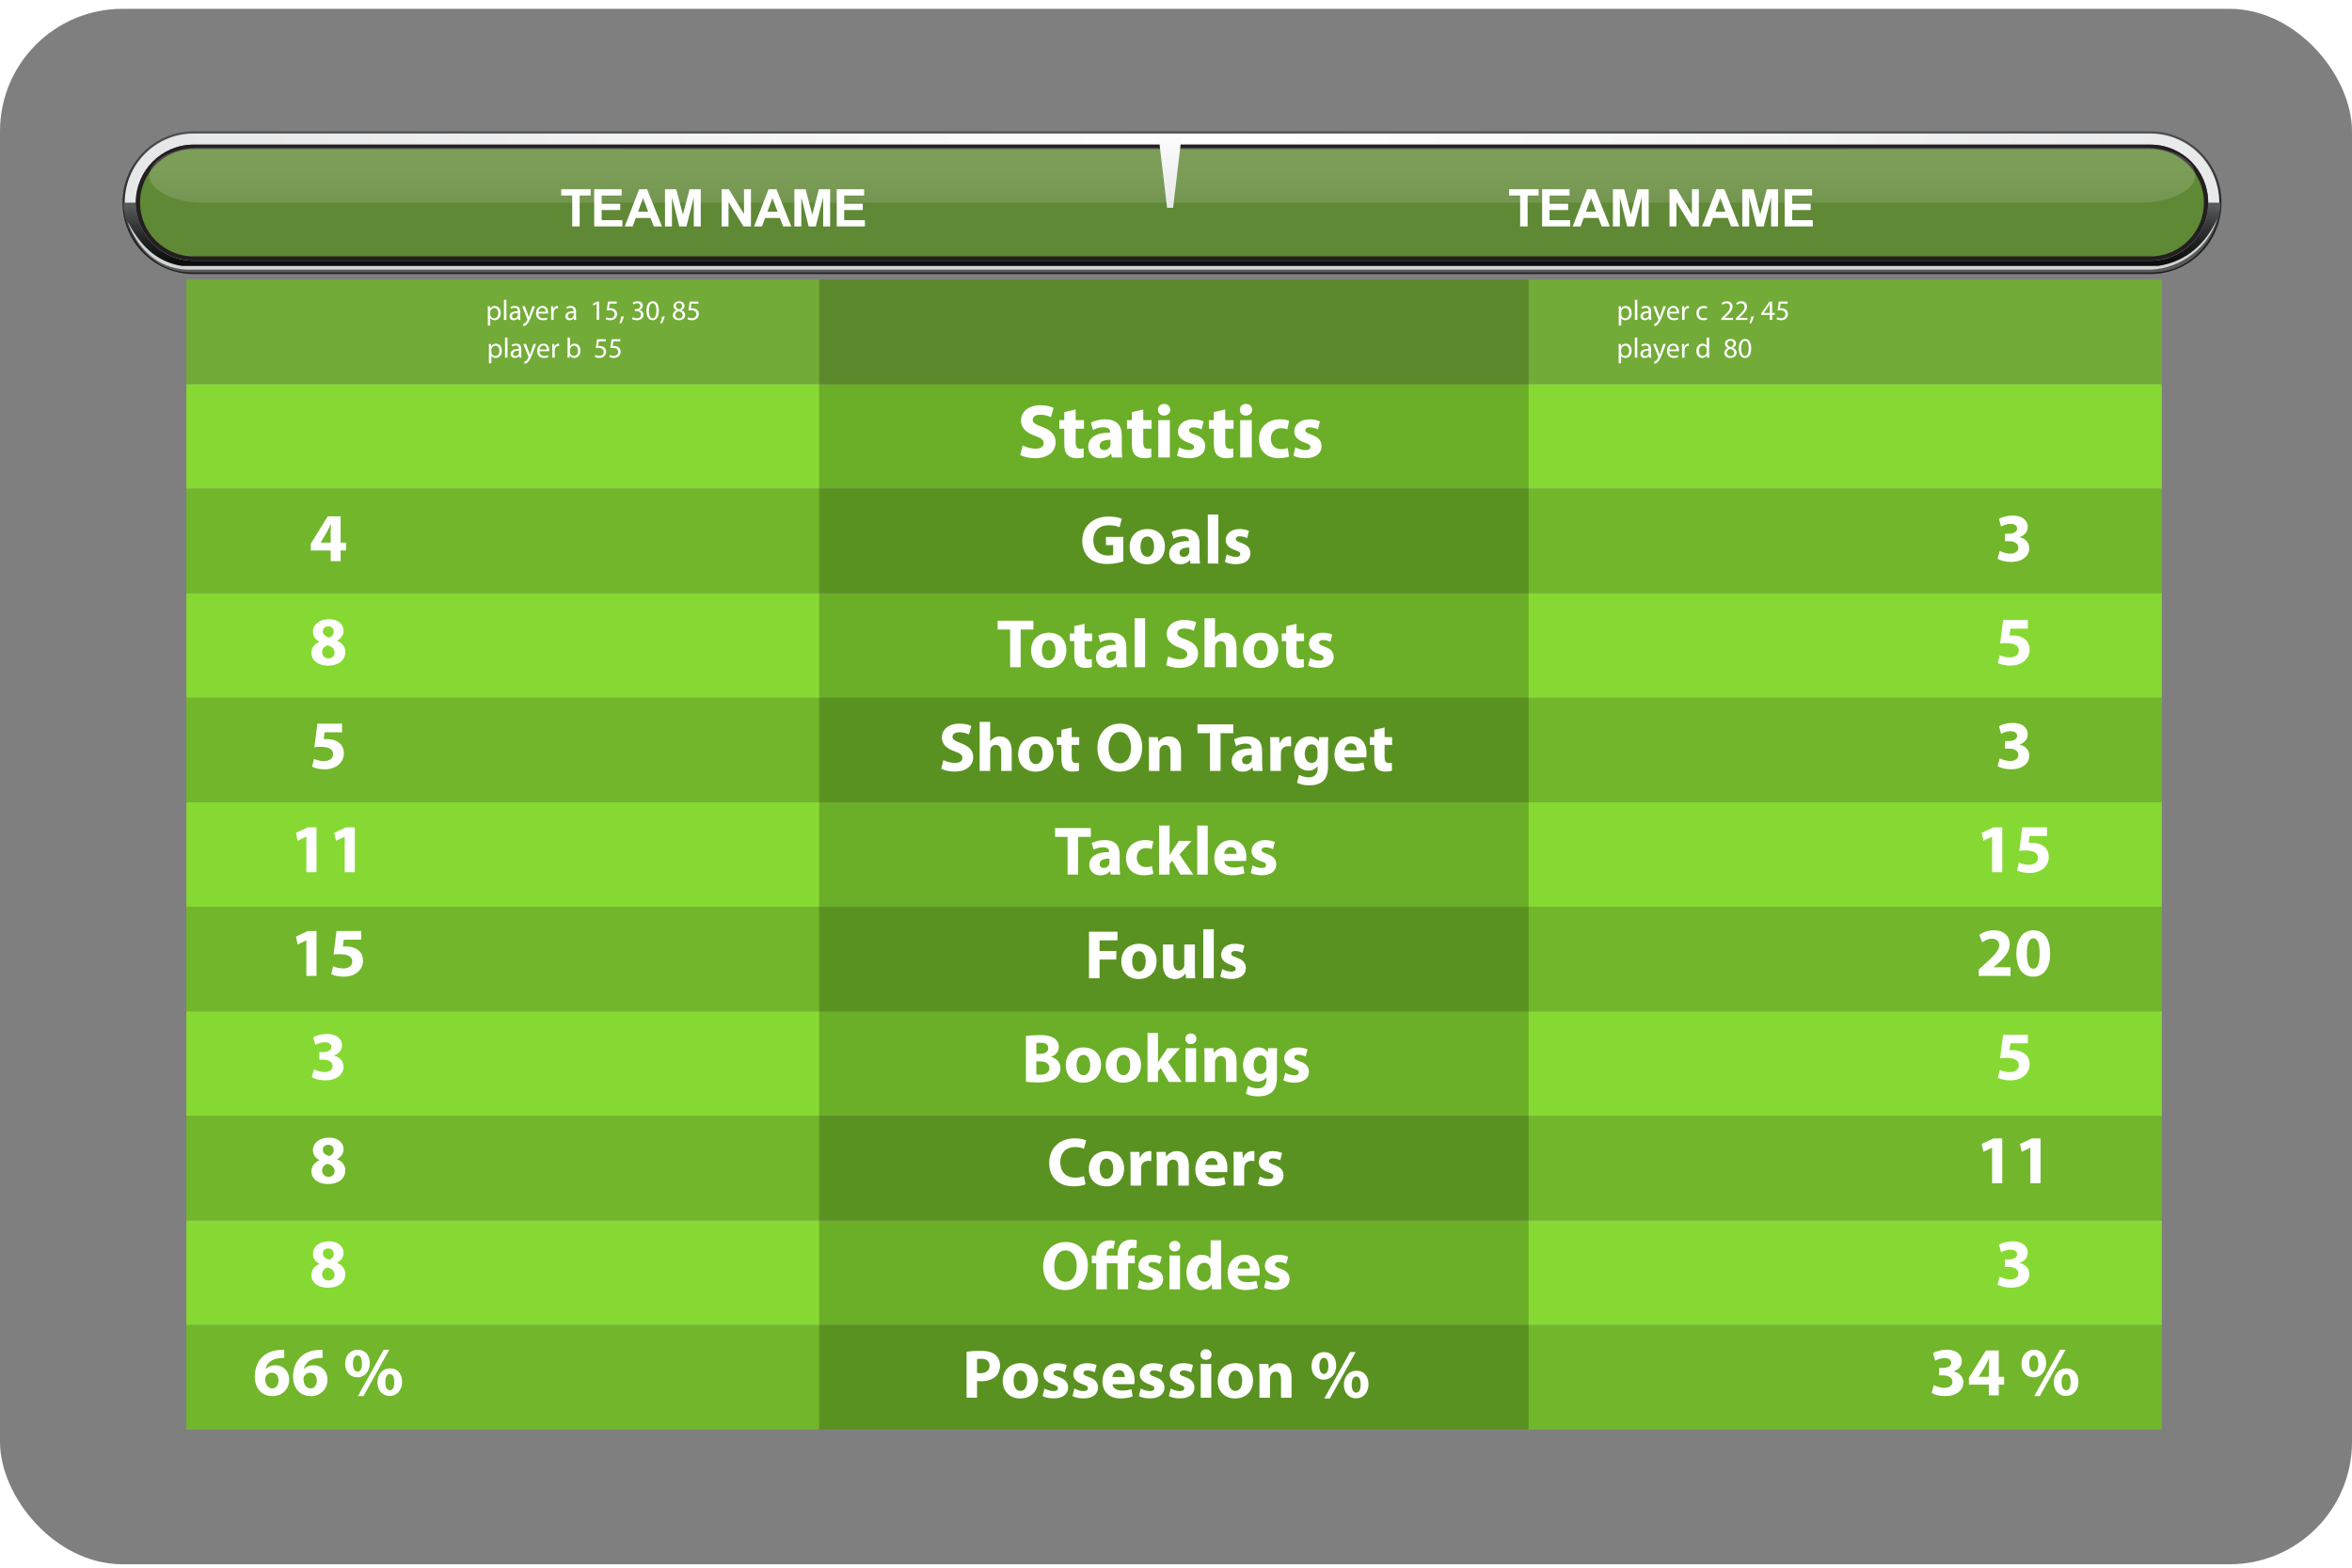 <?xml version="1.0" encoding="UTF-8"?> <svg xmlns="http://www.w3.org/2000/svg" width="192" height="128" viewBox="0 0 192 128" fill="none"> <g filter="url(#filter0_b_28_82)"> <rect y="0.721" width="192" height="127" rx="10" fill="black" fill-opacity="0.5"></rect> </g> <path d="M175.55 22.285H15.796C12.649 22.285 10.09 19.711 10.09 16.548C10.09 13.385 12.649 10.811 15.796 10.811H175.55C178.696 10.811 181.256 13.385 181.256 16.548C181.256 19.711 178.696 22.285 175.55 22.285ZM15.796 11.897C13.245 11.897 11.17 13.983 11.17 16.547C11.17 19.111 13.246 21.198 15.796 21.198H175.55C178.1 21.198 180.176 19.111 180.176 16.547C180.176 13.983 178.1 11.897 175.55 11.897H15.796Z" fill="url(#paint0_radial_28_82)"></path> <path d="M175.55 10.721H15.797C12.6 10.721 10 13.335 10 16.548C10 19.761 12.601 22.375 15.797 22.375H175.55C178.747 22.375 181.347 19.761 181.347 16.548C181.347 13.335 178.747 10.721 175.55 10.721ZM175.55 22.194H15.797C12.699 22.194 10.18 19.661 10.18 16.547C10.18 13.434 12.699 10.902 15.797 10.902H175.55C178.647 10.902 181.166 13.435 181.166 16.547C181.166 19.661 178.647 22.194 175.55 22.194Z" fill="url(#paint1_linear_28_82)"></path> <path d="M175.55 21.198H15.796C13.245 21.198 11.17 19.112 11.17 16.547H10.089C10.089 19.711 12.649 22.284 15.796 22.284H175.55C178.696 22.284 181.256 19.711 181.256 16.547H180.175C180.175 19.112 178.099 21.198 175.55 21.198Z" fill="url(#paint2_linear_28_82)"></path> <path d="M175.55 11.807H15.796C13.196 11.807 11.08 13.934 11.08 16.548C11.08 19.162 13.196 21.289 15.796 21.289H175.55C178.15 21.289 180.266 19.163 180.266 16.548C180.266 13.934 178.15 11.807 175.55 11.807ZM175.55 21.108H15.796C13.294 21.108 11.26 19.062 11.26 16.548C11.26 14.034 13.294 11.988 15.796 11.988H175.55C178.05 11.988 180.085 14.033 180.085 16.548C180.086 19.062 178.05 21.108 175.55 21.108Z" fill="url(#paint3_linear_28_82)"></path> <path d="M175.55 11.988H15.796C13.294 11.988 11.26 14.033 11.26 16.548C11.26 19.062 13.294 21.108 15.796 21.108H175.55C178.05 21.108 180.085 19.062 180.085 16.548C180.086 14.033 178.05 11.988 175.55 11.988Z" fill="#5F8935" stroke="#231F20" stroke-width="0.35" stroke-miterlimit="10"></path> <path opacity="0.18" d="M174.96 12.048H16.384C13.943 12.048 12.197 13.08 12.197 14.349C12.197 15.618 14.483 16.65 16.924 16.549H174.36C176.801 16.65 179.207 15.618 179.207 14.349C179.207 13.08 177.401 12.048 174.96 12.048Z" fill="url(#paint4_linear_28_82)"></path> <path d="M176.003 21.805L15.208 21.873C12.856 21.632 11.34 20.105 10.384 18.058C11.05 20.482 13.128 22.315 15.748 22.255H175.501C178.223 22.315 180.454 20.39 181.022 17.824C180.156 20.019 178.462 21.563 176.003 21.805Z" fill="#58595B"></path> <path d="M176.169 21.716H14.855C12.63 21.354 11.411 19.93 10.384 18.057C11.201 20.22 12.78 21.898 15.216 22.018H175.57C178.119 21.898 180.283 20.171 181.012 17.847C180.069 19.886 178.515 21.354 176.169 21.716Z" fill="#D1D3D4"></path> <path d="M46.711 18.486V15.963H45.815V15.45H48.215V15.963H47.321V18.486H46.711Z" fill="white"></path> <path d="M48.505 18.486V15.45H50.744V15.963H49.114V16.637H50.631V17.148H49.114V17.975H50.803V18.486H48.505Z" fill="white"></path> <path d="M54.034 18.486H53.371L53.107 17.797H51.898L51.649 18.486H51.002L52.178 15.45H52.824L54.034 18.486ZM52.911 17.285L52.494 16.158L52.086 17.285H52.911Z" fill="white"></path> <path d="M54.287 18.486V15.45H55.2L55.748 17.521L56.289 15.45H57.205V18.486H56.638V16.096L56.038 18.486H55.451L54.853 16.096V18.486H54.287Z" fill="white"></path> <path d="M58.905 18.486V15.45H59.499L60.735 17.478V15.45H61.302V18.486H60.69L59.472 16.506V18.486H58.905Z" fill="white"></path> <path d="M64.595 18.486H63.931L63.667 17.797H62.46L62.21 18.486H61.563L62.74 15.45H63.385L64.595 18.486ZM63.472 17.285L63.055 16.158L62.647 17.285H63.472Z" fill="white"></path> <path d="M64.847 18.486V15.45H65.76L66.308 17.521L66.85 15.45H67.765V18.486H67.198V16.096L66.598 18.486H66.011L65.413 16.096V18.486H64.847Z" fill="white"></path> <path d="M68.305 18.486V15.45H70.545V15.963H68.915V16.637H70.432V17.148H68.915V17.975H70.603V18.486H68.305Z" fill="white"></path> <path d="M124.093 18.486V15.963H123.196V15.45H125.597V15.963H124.703V18.486H124.093Z" fill="white"></path> <path d="M125.886 18.486V15.45H128.126V15.963H126.495V16.637H128.012V17.148H126.495V17.975H128.183V18.486H125.886Z" fill="white"></path> <path d="M131.416 18.486H130.751L130.488 17.797H129.28L129.031 18.486H128.383L129.561 15.45H130.206L131.416 18.486ZM130.292 17.285L129.876 16.158L129.468 17.285H130.292Z" fill="white"></path> <path d="M131.667 18.486V15.45H132.58L133.129 17.521L133.67 15.45H134.586V18.486H134.018V16.096L133.419 18.486H132.832L132.234 16.096V18.486H131.667Z" fill="white"></path> <path d="M136.286 18.486V15.45H136.879L138.116 17.478V15.45H138.682V18.486H138.071L136.853 16.506V18.486H136.286Z" fill="white"></path> <path d="M141.976 18.486H141.312L141.048 17.797H139.84L139.591 18.486H138.943L140.12 15.45H140.765L141.976 18.486ZM140.852 17.285L140.436 16.158L140.028 17.285H140.852Z" fill="white"></path> <path d="M142.229 18.486V15.45H143.141L143.69 17.521L144.232 15.45H145.147V18.486H144.58V16.096L143.98 18.486H143.393L142.795 16.096V18.486H142.229Z" fill="white"></path> <path d="M145.686 18.486V15.45H147.926V15.963H146.297V16.637H147.813V17.148H146.297V17.975H147.984V18.486H145.686Z" fill="white"></path> <path d="M95.763 16.968H95.271L94.591 11.223H96.444L95.763 16.968Z" fill="url(#paint5_radial_28_82)"></path> <path d="M176.476 22.829H15.215V31.365H176.476V22.829Z" fill="#72AB37"></path> <path d="M176.476 39.9H15.215V48.436H176.476V39.9Z" fill="#71B62B"></path> <path d="M176.476 56.972H15.215V65.507H176.476V56.972Z" fill="#71B62B"></path> <path d="M176.476 74.043H15.215V82.579H176.476V74.043Z" fill="#71B62B"></path> <path d="M176.476 91.114H15.215V99.65H176.476V91.114Z" fill="#71B62B"></path> <path d="M176.476 108.185H15.215V116.721H176.476V108.185Z" fill="#71B62B"></path> <path d="M176.476 31.365H15.215V39.9H176.476V31.365Z" fill="#86D932"></path> <path d="M176.476 48.436H15.215V56.972H176.476V48.436Z" fill="#86D932"></path> <path d="M176.476 65.507H15.215V74.043H176.476V65.507Z" fill="#86D932"></path> <path d="M176.476 82.579H15.215V91.114H176.476V82.579Z" fill="#86D932"></path> <path d="M176.476 99.649H15.215V108.185H176.476V99.649Z" fill="#86D932"></path> <path opacity="0.2" d="M124.781 22.829H66.867V116.721H124.781V22.829Z" fill="black"></path> <path d="M91.699 45.837C91.434 45.928 90.932 46.052 90.43 46.052C89.737 46.052 89.236 45.877 88.886 45.539C88.537 45.212 88.345 44.716 88.35 44.158C88.356 42.895 89.275 42.174 90.52 42.174C91.011 42.174 91.389 42.27 91.575 42.36L91.394 43.047C91.185 42.957 90.926 42.884 90.509 42.884C89.793 42.884 89.252 43.29 89.252 44.112C89.252 44.896 89.742 45.358 90.447 45.358C90.644 45.358 90.802 45.335 90.87 45.301V44.507H90.283V43.836H91.698V45.837H91.699Z" fill="white"></path> <path d="M95.096 44.603C95.096 45.612 94.38 46.074 93.642 46.074C92.835 46.074 92.215 45.544 92.215 44.654C92.215 43.763 92.801 43.194 93.687 43.194C94.532 43.194 95.096 43.774 95.096 44.603ZM93.101 44.631C93.101 45.104 93.298 45.459 93.665 45.459C93.997 45.459 94.211 45.127 94.211 44.631C94.211 44.22 94.053 43.803 93.665 43.803C93.252 43.803 93.101 44.225 93.101 44.631Z" fill="white"></path> <path d="M97.19 46.012L97.14 45.736H97.123C96.942 45.956 96.66 46.074 96.333 46.074C95.776 46.074 95.443 45.668 95.443 45.229C95.443 44.513 96.085 44.169 97.061 44.175V44.135C97.061 43.989 96.982 43.78 96.559 43.78C96.277 43.78 95.978 43.876 95.798 43.989L95.64 43.436C95.832 43.329 96.209 43.194 96.711 43.194C97.63 43.194 97.922 43.735 97.922 44.383V45.341C97.922 45.606 97.934 45.86 97.963 46.012H97.19V46.012ZM97.089 44.71C96.638 44.704 96.288 44.812 96.288 45.144C96.288 45.364 96.435 45.471 96.626 45.471C96.841 45.471 97.016 45.33 97.072 45.156C97.083 45.111 97.089 45.06 97.089 45.009V44.71Z" fill="white"></path> <path d="M98.598 42.01H99.455V46.012H98.598V42.01Z" fill="white"></path> <path d="M100.142 45.263C100.3 45.358 100.627 45.471 100.881 45.471C101.14 45.471 101.247 45.381 101.247 45.24C101.247 45.099 101.163 45.031 100.841 44.924C100.272 44.733 100.052 44.422 100.058 44.096C100.058 43.583 100.498 43.194 101.179 43.194C101.501 43.194 101.788 43.267 101.957 43.352L101.805 43.943C101.681 43.876 101.444 43.786 101.208 43.786C100.999 43.786 100.881 43.87 100.881 44.011C100.881 44.141 100.987 44.209 101.325 44.327C101.85 44.507 102.07 44.772 102.075 45.178C102.075 45.691 101.669 46.068 100.881 46.068C100.52 46.068 100.198 45.989 99.99 45.877L100.142 45.263Z" fill="white"></path> <path d="M82.458 51.4H81.438V50.679H84.358V51.4H83.321V54.478H82.459V51.4H82.458Z" fill="white"></path> <path d="M87.05 53.069C87.05 54.078 86.334 54.54 85.596 54.54C84.79 54.54 84.17 54.01 84.17 53.12C84.17 52.229 84.756 51.66 85.641 51.66C86.486 51.66 87.05 52.24 87.05 53.069ZM85.055 53.097C85.055 53.57 85.252 53.925 85.619 53.925C85.951 53.925 86.165 53.593 86.165 53.097C86.165 52.685 86.008 52.268 85.619 52.268C85.207 52.268 85.055 52.691 85.055 53.097Z" fill="white"></path> <path d="M88.537 50.932V51.722H89.151V52.353H88.537V53.351C88.537 53.683 88.615 53.836 88.875 53.836C88.981 53.836 89.066 53.825 89.128 53.813L89.134 54.461C89.021 54.506 88.819 54.535 88.576 54.535C88.3 54.535 88.069 54.439 87.933 54.298C87.775 54.134 87.697 53.87 87.697 53.48V52.353H87.331V51.722H87.697V51.124L88.537 50.932Z" fill="white"></path> <path d="M91.213 54.478L91.162 54.202H91.145C90.965 54.421 90.683 54.54 90.356 54.54C89.797 54.54 89.465 54.134 89.465 53.694C89.465 52.979 90.108 52.635 91.083 52.64V52.601C91.083 52.454 91.004 52.246 90.581 52.246C90.3 52.246 90 52.341 89.82 52.454L89.662 51.902C89.854 51.795 90.232 51.659 90.733 51.659C91.653 51.659 91.945 52.2 91.945 52.849V53.807C91.945 54.072 91.957 54.325 91.985 54.477H91.213V54.478ZM91.112 53.176C90.66 53.17 90.311 53.277 90.311 53.61C90.311 53.829 90.458 53.937 90.649 53.937C90.864 53.937 91.038 53.796 91.094 53.621C91.105 53.576 91.112 53.526 91.112 53.475V53.176Z" fill="white"></path> <path d="M92.621 50.476H93.478V54.477H92.621V50.476Z" fill="white"></path> <path d="M95.364 53.593C95.596 53.711 95.95 53.83 96.317 53.83C96.711 53.83 96.92 53.666 96.92 53.418C96.92 53.181 96.739 53.046 96.283 52.883C95.652 52.663 95.24 52.313 95.24 51.761C95.24 51.112 95.781 50.617 96.678 50.617C97.106 50.617 97.422 50.706 97.647 50.808L97.456 51.502C97.303 51.428 97.032 51.321 96.661 51.321C96.289 51.321 96.108 51.49 96.108 51.687C96.108 51.93 96.322 52.037 96.813 52.223C97.483 52.471 97.799 52.821 97.799 53.356C97.799 53.993 97.309 54.534 96.266 54.534C95.833 54.534 95.404 54.421 95.19 54.303L95.364 53.593Z" fill="white"></path> <path d="M98.328 50.476H99.185V52.048H99.196C99.286 51.93 99.398 51.84 99.534 51.767C99.658 51.699 99.822 51.66 99.98 51.66C100.526 51.66 100.943 52.037 100.943 52.866V54.478H100.086V52.961C100.086 52.6 99.962 52.353 99.641 52.353C99.416 52.353 99.275 52.499 99.213 52.651C99.19 52.707 99.185 52.781 99.185 52.843V54.477H98.328V50.476Z" fill="white"></path> <path d="M104.351 53.069C104.351 54.078 103.636 54.54 102.897 54.54C102.091 54.54 101.471 54.01 101.471 53.12C101.471 52.229 102.057 51.66 102.942 51.66C103.787 51.66 104.351 52.24 104.351 53.069ZM102.356 53.097C102.356 53.57 102.554 53.925 102.92 53.925C103.252 53.925 103.467 53.593 103.467 53.097C103.467 52.685 103.309 52.268 102.92 52.268C102.508 52.268 102.356 52.691 102.356 53.097Z" fill="white"></path> <path d="M105.838 50.932V51.722H106.452V52.353H105.838V53.351C105.838 53.683 105.917 53.836 106.176 53.836C106.283 53.836 106.368 53.825 106.43 53.813L106.435 54.461C106.323 54.506 106.12 54.535 105.877 54.535C105.601 54.535 105.37 54.439 105.235 54.298C105.077 54.134 104.998 53.87 104.998 53.48V52.353H104.632V51.722H104.998V51.124L105.838 50.932Z" fill="white"></path> <path d="M106.941 53.728C107.099 53.824 107.426 53.937 107.68 53.937C107.939 53.937 108.046 53.847 108.046 53.706C108.046 53.565 107.962 53.497 107.64 53.39C107.071 53.199 106.851 52.888 106.857 52.562C106.857 52.049 107.297 51.66 107.978 51.66C108.3 51.66 108.587 51.733 108.757 51.817L108.604 52.409C108.48 52.342 108.243 52.252 108.007 52.252C107.798 52.252 107.679 52.336 107.679 52.477C107.679 52.607 107.786 52.674 108.125 52.792C108.649 52.973 108.869 53.238 108.874 53.644C108.874 54.157 108.468 54.534 107.679 54.534C107.319 54.534 106.998 54.455 106.789 54.343L106.941 53.728Z" fill="white"></path> <path d="M77.01 62.059C77.241 62.177 77.597 62.295 77.963 62.295C78.357 62.295 78.566 62.132 78.566 61.884C78.566 61.647 78.386 61.512 77.929 61.348C77.298 61.128 76.887 60.779 76.887 60.226C76.887 59.578 77.428 59.082 78.323 59.082C78.752 59.082 79.068 59.172 79.293 59.274L79.102 59.967C78.95 59.894 78.679 59.787 78.307 59.787C77.936 59.787 77.755 59.956 77.755 60.153C77.755 60.395 77.969 60.502 78.459 60.689C79.13 60.937 79.445 61.286 79.445 61.821C79.445 62.458 78.955 62.999 77.912 62.999C77.478 62.999 77.05 62.886 76.835 62.768L77.01 62.059Z" fill="white"></path> <path d="M79.974 58.941H80.83V60.514H80.841C80.931 60.395 81.044 60.305 81.18 60.232C81.303 60.164 81.467 60.125 81.625 60.125C82.172 60.125 82.589 60.503 82.589 61.331V62.944H81.732V61.427C81.732 61.066 81.608 60.818 81.287 60.818C81.061 60.818 80.92 60.965 80.858 61.117C80.836 61.173 80.83 61.246 80.83 61.308V62.943H79.974V58.941Z" fill="white"></path> <path d="M85.998 61.534C85.998 62.543 85.282 63.005 84.544 63.005C83.737 63.005 83.117 62.476 83.117 61.585C83.117 60.695 83.703 60.125 84.589 60.125C85.434 60.125 85.998 60.706 85.998 61.534ZM84.002 61.562C84.002 62.036 84.199 62.391 84.566 62.391C84.898 62.391 85.112 62.059 85.112 61.562C85.112 61.151 84.955 60.734 84.566 60.734C84.154 60.734 84.002 61.157 84.002 61.562Z" fill="white"></path> <path d="M87.484 59.398V60.187H88.099V60.819H87.484V61.816C87.484 62.149 87.563 62.301 87.823 62.301C87.93 62.301 88.014 62.29 88.076 62.279L88.082 62.927C87.969 62.972 87.766 63 87.524 63C87.248 63 87.017 62.904 86.881 62.763C86.724 62.6 86.645 62.335 86.645 61.946V60.819H86.278V60.187H86.645V59.59L87.484 59.398Z" fill="white"></path> <path d="M93.237 61.005C93.237 62.25 92.482 63.005 91.371 63.005C90.244 63.005 89.585 62.154 89.585 61.072C89.585 59.934 90.311 59.082 91.433 59.082C92.6 59.082 93.237 59.956 93.237 61.005ZM90.492 61.055C90.492 61.8 90.841 62.324 91.416 62.324C91.997 62.324 92.329 61.771 92.329 61.033C92.329 60.351 92.002 59.765 91.411 59.765C90.83 59.764 90.492 60.317 90.492 61.055Z" fill="white"></path> <path d="M93.793 61.066C93.793 60.723 93.782 60.429 93.77 60.187H94.515L94.554 60.565H94.571C94.684 60.39 94.965 60.125 95.422 60.125C95.986 60.125 96.409 60.497 96.409 61.308V62.943H95.552V61.415C95.552 61.06 95.428 60.818 95.118 60.818C94.881 60.818 94.74 60.981 94.684 61.139C94.661 61.19 94.65 61.275 94.65 61.353V62.943H93.793V61.066H93.793Z" fill="white"></path> <path d="M98.774 59.866H97.754V59.144H100.674V59.866H99.637V62.943H98.774V59.866H98.774Z" fill="white"></path> <path d="M102.295 62.943L102.244 62.667H102.227C102.047 62.887 101.765 63.005 101.438 63.005C100.88 63.005 100.548 62.599 100.548 62.16C100.548 61.444 101.19 61.1 102.166 61.106V61.066C102.166 60.92 102.087 60.711 101.664 60.711C101.382 60.711 101.083 60.807 100.903 60.92L100.745 60.367C100.937 60.26 101.314 60.125 101.816 60.125C102.735 60.125 103.028 60.666 103.028 61.314V62.272C103.028 62.537 103.039 62.791 103.068 62.943H102.295V62.943ZM102.194 61.641C101.743 61.636 101.394 61.743 101.394 62.075C101.394 62.295 101.54 62.402 101.732 62.402C101.946 62.402 102.121 62.261 102.177 62.087C102.188 62.042 102.194 61.991 102.194 61.94V61.641Z" fill="white"></path> <path d="M103.703 61.095C103.703 60.689 103.692 60.424 103.681 60.187H104.419L104.447 60.694H104.47C104.611 60.294 104.949 60.125 105.214 60.125C105.293 60.125 105.333 60.125 105.395 60.136V60.943C105.333 60.931 105.259 60.92 105.163 60.92C104.848 60.92 104.633 61.089 104.577 61.354C104.566 61.41 104.56 61.478 104.56 61.545V62.944H103.703V61.095Z" fill="white"></path> <path d="M108.431 60.187C108.42 60.362 108.409 60.593 108.409 61.005V62.543C108.409 63.073 108.302 63.507 107.991 63.783C107.687 64.043 107.276 64.122 106.87 64.122C106.509 64.122 106.126 64.049 105.878 63.907L106.047 63.259C106.222 63.361 106.526 63.468 106.847 63.468C107.253 63.468 107.563 63.248 107.563 62.741V62.56H107.552C107.388 62.791 107.124 62.921 106.808 62.921C106.126 62.921 105.641 62.369 105.641 61.574C105.641 60.689 106.216 60.125 106.892 60.125C107.27 60.125 107.507 60.289 107.648 60.514H107.659L107.687 60.187H108.431ZM107.552 61.309C107.552 61.253 107.546 61.196 107.535 61.151C107.473 60.926 107.309 60.774 107.073 60.774C106.762 60.774 106.509 61.055 106.509 61.557C106.509 61.968 106.712 62.29 107.073 62.29C107.292 62.29 107.467 62.143 107.524 61.94C107.546 61.878 107.552 61.788 107.552 61.715V61.309Z" fill="white"></path> <path d="M109.754 61.839C109.782 62.194 110.131 62.363 110.532 62.363C110.825 62.363 111.062 62.323 111.293 62.25L111.406 62.831C111.124 62.944 110.78 63 110.408 63C109.472 63 108.937 62.459 108.937 61.596C108.937 60.898 109.371 60.125 110.329 60.125C111.22 60.125 111.558 60.819 111.558 61.501C111.558 61.647 111.541 61.777 111.53 61.839H109.754ZM110.763 61.252C110.763 61.044 110.673 60.694 110.278 60.694C109.917 60.694 109.771 61.021 109.748 61.252H110.763Z" fill="white"></path> <path d="M113.027 59.398V60.187H113.642V60.819H113.027V61.816C113.027 62.149 113.106 62.301 113.365 62.301C113.472 62.301 113.557 62.29 113.619 62.279L113.625 62.927C113.512 62.972 113.309 63 113.067 63C112.791 63 112.56 62.904 112.424 62.763C112.266 62.6 112.188 62.335 112.188 61.946V60.819H111.821V60.187H112.188V59.59L113.027 59.398Z" fill="white"></path> <path d="M87.148 68.331H86.128V67.61H89.048V68.331H88.011V71.409H87.148V68.331H87.148Z" fill="white"></path> <path d="M90.669 71.409L90.618 71.133H90.601C90.421 71.352 90.139 71.471 89.812 71.471C89.254 71.471 88.921 71.065 88.921 70.626C88.921 69.91 89.564 69.566 90.539 69.572V69.532C90.539 69.385 90.46 69.177 90.037 69.177C89.756 69.177 89.457 69.273 89.276 69.385L89.118 68.833C89.31 68.726 89.688 68.59 90.189 68.59C91.108 68.59 91.401 69.131 91.401 69.78V70.738C91.401 71.003 91.412 71.257 91.441 71.409H90.669V71.409ZM90.568 70.107C90.117 70.101 89.768 70.208 89.768 70.541C89.768 70.761 89.914 70.868 90.106 70.868C90.32 70.868 90.495 70.727 90.551 70.552C90.562 70.507 90.568 70.457 90.568 70.406V70.107Z" fill="white"></path> <path d="M94.146 71.341C93.993 71.409 93.706 71.465 93.379 71.465C92.489 71.465 91.919 70.924 91.919 70.056C91.919 69.25 92.472 68.59 93.498 68.59C93.723 68.59 93.971 68.63 94.152 68.697L94.016 69.334C93.915 69.289 93.763 69.249 93.537 69.249C93.086 69.249 92.793 69.571 92.799 70.022C92.799 70.529 93.137 70.794 93.554 70.794C93.757 70.794 93.915 70.76 94.045 70.709L94.146 71.341Z" fill="white"></path> <path d="M95.475 69.814H95.486C95.548 69.701 95.615 69.588 95.683 69.481L96.241 68.653H97.273L96.286 69.769L97.414 71.409H96.36L95.694 70.276L95.475 70.547V71.409H94.618V67.407H95.475V69.814Z" fill="white"></path> <path d="M97.733 67.407H98.59V71.409H97.733V67.407Z" fill="white"></path> <path d="M99.942 70.304C99.97 70.659 100.32 70.828 100.72 70.828C101.013 70.828 101.249 70.789 101.481 70.716L101.594 71.296C101.312 71.409 100.968 71.465 100.596 71.465C99.66 71.465 99.125 70.924 99.125 70.062C99.125 69.363 99.559 68.591 100.517 68.591C101.407 68.591 101.745 69.284 101.745 69.966C101.745 70.113 101.729 70.242 101.718 70.304H99.942ZM100.951 69.718C100.951 69.509 100.861 69.16 100.466 69.16C100.105 69.16 99.959 69.487 99.936 69.718H100.951Z" fill="white"></path> <path d="M102.251 70.659C102.409 70.755 102.736 70.868 102.99 70.868C103.249 70.868 103.356 70.778 103.356 70.637C103.356 70.496 103.272 70.428 102.95 70.321C102.381 70.13 102.161 69.82 102.167 69.493C102.167 68.98 102.606 68.591 103.288 68.591C103.61 68.591 103.897 68.664 104.066 68.749L103.914 69.34C103.79 69.273 103.553 69.183 103.316 69.183C103.108 69.183 102.989 69.267 102.989 69.408C102.989 69.538 103.096 69.606 103.434 69.724C103.958 69.904 104.178 70.169 104.184 70.575C104.184 71.088 103.778 71.465 102.989 71.465C102.628 71.465 102.307 71.386 102.099 71.274L102.251 70.659Z" fill="white"></path> <path d="M88.898 76.075H91.221V76.78H89.76V77.648H91.124V78.347H89.76V79.875H88.898V76.075Z" fill="white"></path> <path d="M94.415 78.466C94.415 79.475 93.699 79.937 92.96 79.937C92.155 79.937 91.535 79.407 91.535 78.516C91.535 77.626 92.121 77.056 93.005 77.056C93.851 77.056 94.415 77.637 94.415 78.466ZM92.419 78.494C92.419 78.967 92.617 79.322 92.983 79.322C93.316 79.322 93.53 78.99 93.53 78.494C93.53 78.082 93.372 77.665 92.983 77.665C92.572 77.665 92.419 78.088 92.419 78.494Z" fill="white"></path> <path d="M97.542 78.99C97.542 79.35 97.553 79.643 97.564 79.875H96.82L96.781 79.486H96.764C96.657 79.654 96.397 79.937 95.901 79.937C95.343 79.937 94.932 79.587 94.932 78.736V77.118H95.794V78.6C95.794 79.001 95.924 79.243 96.222 79.243C96.459 79.243 96.594 79.08 96.65 78.945C96.673 78.894 96.679 78.826 96.679 78.759V77.118H97.541V78.99H97.542Z" fill="white"></path> <path d="M98.228 75.872H99.085V79.874H98.228V75.872Z" fill="white"></path> <path d="M99.771 79.125C99.929 79.221 100.256 79.334 100.51 79.334C100.769 79.334 100.876 79.244 100.876 79.102C100.876 78.962 100.791 78.894 100.47 78.787C99.901 78.595 99.681 78.285 99.687 77.958C99.687 77.445 100.126 77.056 100.808 77.056C101.13 77.056 101.417 77.129 101.586 77.214L101.434 77.806C101.31 77.738 101.073 77.648 100.836 77.648C100.627 77.648 100.509 77.733 100.509 77.874C100.509 78.003 100.616 78.071 100.954 78.189C101.478 78.37 101.698 78.635 101.704 79.04C101.704 79.553 101.298 79.931 100.509 79.931C100.148 79.931 99.827 79.852 99.618 79.739L99.771 79.125Z" fill="white"></path> <path d="M83.748 84.592C83.974 84.547 84.43 84.513 84.859 84.513C85.383 84.513 85.704 84.564 85.98 84.727C86.245 84.868 86.437 85.127 86.437 85.472C86.437 85.81 86.239 86.125 85.811 86.283V86.294C86.245 86.413 86.566 86.739 86.566 87.23C86.566 87.574 86.409 87.844 86.172 88.036C85.896 88.256 85.433 88.38 84.678 88.38C84.255 88.38 83.94 88.352 83.748 88.324V84.592ZM84.599 86.046H84.881C85.332 86.046 85.574 85.86 85.574 85.578C85.574 85.291 85.355 85.138 84.966 85.138C84.78 85.138 84.672 85.149 84.599 85.161V86.046ZM84.599 87.731C84.684 87.743 84.785 87.743 84.932 87.743C85.321 87.743 85.664 87.596 85.664 87.196C85.664 86.812 85.321 86.66 84.892 86.66H84.599V87.731H84.599Z" fill="white"></path> <path d="M89.879 86.931C89.879 87.94 89.163 88.402 88.425 88.402C87.618 88.402 86.999 87.872 86.999 86.982C86.999 86.091 87.585 85.522 88.47 85.522C89.315 85.522 89.879 86.102 89.879 86.931ZM87.883 86.959C87.883 87.433 88.081 87.788 88.447 87.788C88.779 87.788 88.994 87.455 88.994 86.959C88.994 86.548 88.836 86.131 88.447 86.131C88.036 86.131 87.883 86.553 87.883 86.959Z" fill="white"></path> <path d="M93.146 86.931C93.146 87.94 92.431 88.402 91.692 88.402C90.886 88.402 90.266 87.872 90.266 86.982C90.266 86.091 90.852 85.522 91.737 85.522C92.583 85.522 93.146 86.102 93.146 86.931ZM91.151 86.959C91.151 87.433 91.348 87.788 91.715 87.788C92.047 87.788 92.261 87.455 92.261 86.959C92.261 86.548 92.103 86.131 91.715 86.131C91.303 86.131 91.151 86.553 91.151 86.959Z" fill="white"></path> <path d="M94.531 86.745H94.543C94.604 86.632 94.672 86.519 94.74 86.412L95.298 85.584H96.329L95.343 86.7L96.47 88.34H95.416L94.751 87.207L94.532 87.478V88.34H93.675V84.338H94.532L94.531 86.745Z" fill="white"></path> <path d="M97.669 84.817C97.669 85.054 97.489 85.246 97.207 85.246C96.937 85.246 96.756 85.054 96.762 84.817C96.756 84.569 96.937 84.383 97.213 84.383C97.489 84.383 97.663 84.569 97.669 84.817ZM96.784 88.34V85.584H97.641V88.34H96.784Z" fill="white"></path> <path d="M98.327 86.463C98.327 86.12 98.316 85.826 98.305 85.584H99.049L99.088 85.961H99.105C99.218 85.787 99.499 85.522 99.957 85.522C100.52 85.522 100.943 85.894 100.943 86.705V88.34H100.086V86.812C100.086 86.457 99.962 86.215 99.652 86.215C99.416 86.215 99.274 86.378 99.218 86.536C99.195 86.587 99.184 86.671 99.184 86.75V88.34H98.327V86.463H98.327Z" fill="white"></path> <path d="M104.262 85.584C104.251 85.759 104.239 85.99 104.239 86.401V87.94C104.239 88.47 104.132 88.904 103.822 89.18C103.518 89.44 103.106 89.519 102.7 89.519C102.339 89.519 101.956 89.445 101.708 89.304L101.877 88.656C102.052 88.758 102.356 88.865 102.678 88.865C103.083 88.865 103.393 88.645 103.393 88.138V87.957H103.382C103.219 88.188 102.954 88.318 102.638 88.318C101.956 88.318 101.471 87.765 101.471 86.971C101.471 86.086 102.046 85.522 102.723 85.522C103.1 85.522 103.337 85.686 103.478 85.911H103.489L103.517 85.584H104.262ZM103.382 86.706C103.382 86.649 103.377 86.593 103.366 86.548C103.304 86.322 103.14 86.17 102.903 86.17C102.593 86.17 102.34 86.452 102.34 86.954C102.34 87.365 102.542 87.686 102.903 87.686C103.123 87.686 103.298 87.54 103.354 87.337C103.377 87.275 103.382 87.185 103.382 87.112V86.706Z" fill="white"></path> <path d="M104.919 87.591C105.077 87.686 105.404 87.799 105.657 87.799C105.917 87.799 106.024 87.709 106.024 87.568C106.024 87.427 105.939 87.359 105.618 87.252C105.049 87.061 104.829 86.751 104.834 86.424C104.834 85.911 105.274 85.522 105.956 85.522C106.277 85.522 106.565 85.595 106.734 85.68L106.582 86.272C106.458 86.204 106.221 86.114 105.984 86.114C105.776 86.114 105.657 86.198 105.657 86.339C105.657 86.469 105.764 86.537 106.102 86.655C106.626 86.835 106.846 87.1 106.852 87.506C106.852 88.019 106.446 88.396 105.657 88.396C105.296 88.396 104.975 88.317 104.767 88.205L104.919 87.591Z" fill="white"></path> <path d="M88.615 96.698C88.457 96.777 88.102 96.862 87.64 96.862C86.327 96.862 85.65 96.045 85.65 94.962C85.65 93.666 86.575 92.944 87.725 92.944C88.17 92.944 88.508 93.034 88.661 93.113L88.486 93.795C88.311 93.722 88.069 93.654 87.764 93.654C87.083 93.654 86.553 94.066 86.553 94.911C86.553 95.672 87.004 96.152 87.77 96.152C88.03 96.152 88.317 96.095 88.486 96.028L88.615 96.698Z" fill="white"></path> <path d="M91.764 95.397C91.764 96.406 91.048 96.868 90.31 96.868C89.504 96.868 88.884 96.338 88.884 95.448C88.884 94.557 89.47 93.987 90.355 93.987C91.2 93.987 91.764 94.568 91.764 95.397ZM89.769 95.425C89.769 95.898 89.966 96.253 90.333 96.253C90.665 96.253 90.879 95.921 90.879 95.425C90.879 95.013 90.722 94.596 90.333 94.596C89.921 94.596 89.769 95.019 89.769 95.425Z" fill="white"></path> <path d="M92.292 94.957C92.292 94.551 92.281 94.286 92.269 94.049H93.008L93.036 94.557H93.059C93.199 94.156 93.537 93.987 93.803 93.987C93.882 93.987 93.921 93.987 93.983 93.999V94.805C93.921 94.794 93.848 94.782 93.752 94.782C93.436 94.782 93.222 94.951 93.166 95.216C93.155 95.273 93.149 95.34 93.149 95.408V96.806H92.293V94.957H92.292Z" fill="white"></path> <path d="M94.433 94.929C94.433 94.585 94.422 94.292 94.41 94.049H95.154L95.194 94.427H95.21C95.323 94.252 95.605 93.987 96.062 93.987C96.626 93.987 97.048 94.359 97.048 95.171V96.805H96.191V95.278C96.191 94.922 96.067 94.68 95.758 94.68C95.521 94.68 95.38 94.844 95.323 95.001C95.301 95.052 95.289 95.137 95.289 95.216V96.805H94.433V94.929Z" fill="white"></path> <path d="M98.394 95.701C98.422 96.056 98.772 96.225 99.172 96.225C99.465 96.225 99.702 96.186 99.933 96.112L100.046 96.693C99.764 96.806 99.42 96.862 99.048 96.862C98.112 96.862 97.577 96.321 97.577 95.459C97.577 94.76 98.011 93.987 98.969 93.987C99.859 93.987 100.198 94.681 100.198 95.363C100.198 95.509 100.181 95.639 100.169 95.701H98.394ZM99.403 95.115C99.403 94.906 99.313 94.557 98.918 94.557C98.557 94.557 98.411 94.884 98.388 95.115H99.403Z" fill="white"></path> <path d="M100.709 94.957C100.709 94.551 100.698 94.286 100.686 94.049H101.424L101.453 94.557H101.475C101.616 94.156 101.954 93.987 102.219 93.987C102.298 93.987 102.338 93.987 102.4 93.999V94.805C102.338 94.794 102.264 94.782 102.169 94.782C101.854 94.782 101.639 94.951 101.583 95.216C101.572 95.273 101.566 95.34 101.566 95.408V96.806H100.709L100.709 94.957Z" fill="white"></path> <path d="M102.844 96.056C103.002 96.152 103.329 96.265 103.582 96.265C103.842 96.265 103.949 96.175 103.949 96.034C103.949 95.893 103.864 95.825 103.543 95.718C102.973 95.526 102.754 95.216 102.759 94.889C102.759 94.377 103.199 93.987 103.881 93.987C104.202 93.987 104.49 94.061 104.659 94.145L104.507 94.737C104.383 94.669 104.146 94.579 103.909 94.579C103.701 94.579 103.582 94.664 103.582 94.805C103.582 94.934 103.689 95.002 104.027 95.12C104.551 95.301 104.772 95.566 104.777 95.972C104.777 96.484 104.371 96.862 103.582 96.862C103.221 96.862 102.9 96.783 102.691 96.67L102.844 96.056Z" fill="white"></path> <path d="M88.806 103.332C88.806 104.578 88.051 105.333 86.941 105.333C85.813 105.333 85.153 104.482 85.153 103.4C85.153 102.261 85.881 101.41 87.002 101.41C88.169 101.41 88.806 102.284 88.806 103.332ZM86.061 103.383C86.061 104.127 86.411 104.651 86.986 104.651C87.566 104.651 87.899 104.099 87.899 103.361C87.899 102.679 87.572 102.093 86.98 102.093C86.4 102.092 86.061 102.645 86.061 103.383Z" fill="white"></path> <path d="M91.233 105.271V103.147H90.354V105.271H89.491V103.147H89.13V102.515H89.491V102.458C89.491 102.131 89.576 101.805 89.807 101.573C89.993 101.388 90.264 101.269 90.652 101.269C90.793 101.269 90.934 101.303 91.019 101.337L90.9 101.968C90.832 101.946 90.76 101.929 90.681 101.929C90.427 101.929 90.348 102.137 90.348 102.413V102.515H91.233V102.408C91.233 102.076 91.335 101.709 91.583 101.484C91.797 101.281 92.09 101.208 92.344 101.208C92.53 101.208 92.682 101.23 92.801 101.264L92.767 101.923C92.688 101.901 92.603 101.884 92.485 101.884C92.203 101.884 92.085 102.103 92.085 102.374V102.515H92.637V103.147H92.091V105.271H91.233Z" fill="white"></path> <path d="M93.019 104.522C93.176 104.618 93.503 104.73 93.757 104.73C94.016 104.73 94.123 104.64 94.123 104.499C94.123 104.358 94.038 104.291 93.717 104.184C93.148 103.992 92.928 103.682 92.933 103.355C92.933 102.842 93.373 102.453 94.055 102.453C94.376 102.453 94.664 102.526 94.833 102.611L94.681 103.203C94.557 103.135 94.32 103.045 94.083 103.045C93.875 103.045 93.756 103.13 93.756 103.27C93.756 103.4 93.864 103.468 94.202 103.586C94.725 103.766 94.946 104.031 94.951 104.437C94.951 104.95 94.545 105.328 93.756 105.328C93.395 105.328 93.075 105.249 92.866 105.136L93.019 104.522Z" fill="white"></path> <path d="M96.354 101.749C96.354 101.985 96.173 102.177 95.892 102.177C95.621 102.177 95.441 101.985 95.446 101.749C95.441 101.5 95.621 101.314 95.897 101.314C96.174 101.314 96.348 101.5 96.354 101.749ZM95.469 105.271V102.515H96.326V105.271H95.469Z" fill="white"></path> <path d="M99.684 101.269V104.448C99.684 104.758 99.695 105.085 99.707 105.271H98.946L98.906 104.865H98.895C98.721 105.176 98.388 105.333 98.033 105.333C97.379 105.333 96.855 104.775 96.855 103.918C96.849 102.988 97.429 102.453 98.089 102.453C98.428 102.453 98.692 102.571 98.816 102.763H98.827V101.269H99.684ZM98.827 103.682C98.827 103.637 98.822 103.575 98.816 103.529C98.766 103.298 98.58 103.106 98.315 103.106C97.925 103.106 97.723 103.456 97.723 103.89C97.723 104.358 97.954 104.651 98.309 104.651C98.557 104.651 98.754 104.482 98.805 104.24C98.822 104.178 98.827 104.116 98.827 104.042V103.682Z" fill="white"></path> <path d="M101.03 104.167C101.058 104.522 101.407 104.691 101.808 104.691C102.101 104.691 102.338 104.651 102.569 104.578L102.681 105.159C102.4 105.271 102.056 105.328 101.683 105.328C100.748 105.328 100.212 104.787 100.212 103.924C100.212 103.225 100.646 102.453 101.605 102.453C102.495 102.453 102.833 103.147 102.833 103.828C102.833 103.975 102.816 104.105 102.805 104.167H101.03ZM102.039 103.58C102.039 103.372 101.949 103.022 101.554 103.022C101.193 103.022 101.047 103.349 101.024 103.58H102.039Z" fill="white"></path> <path d="M103.339 104.522C103.497 104.618 103.824 104.73 104.078 104.73C104.337 104.73 104.444 104.64 104.444 104.499C104.444 104.358 104.359 104.291 104.038 104.184C103.469 103.992 103.248 103.682 103.255 103.355C103.255 102.842 103.694 102.453 104.376 102.453C104.698 102.453 104.985 102.526 105.154 102.611L105.002 103.203C104.878 103.135 104.641 103.045 104.404 103.045C104.195 103.045 104.077 103.13 104.077 103.27C104.077 103.4 104.184 103.468 104.522 103.586C105.046 103.766 105.266 104.031 105.272 104.437C105.272 104.95 104.866 105.328 104.077 105.328C103.716 105.328 103.395 105.249 103.187 105.136L103.339 104.522Z" fill="white"></path> <path d="M78.906 110.373C79.171 110.328 79.543 110.294 80.067 110.294C80.597 110.294 80.974 110.396 81.228 110.599C81.471 110.79 81.634 111.106 81.634 111.478C81.634 111.85 81.51 112.165 81.285 112.38C80.991 112.656 80.557 112.78 80.05 112.78C79.937 112.78 79.836 112.774 79.757 112.763V114.121H78.906V110.373ZM79.757 112.098C79.83 112.115 79.921 112.121 80.044 112.121C80.501 112.121 80.783 111.89 80.783 111.501C80.783 111.152 80.54 110.943 80.112 110.943C79.937 110.943 79.819 110.96 79.757 110.977V112.098Z" fill="white"></path> <path d="M84.738 112.713C84.738 113.722 84.022 114.184 83.284 114.184C82.477 114.184 81.857 113.654 81.857 112.763C81.857 111.873 82.444 111.303 83.329 111.303C84.174 111.303 84.738 111.884 84.738 112.713ZM82.743 112.741C82.743 113.214 82.94 113.569 83.306 113.569C83.639 113.569 83.853 113.237 83.853 112.741C83.853 112.329 83.695 111.912 83.306 111.912C82.894 111.912 82.743 112.335 82.743 112.741Z" fill="white"></path> <path d="M85.261 113.372C85.418 113.468 85.746 113.581 85.999 113.581C86.259 113.581 86.365 113.491 86.365 113.35C86.365 113.209 86.281 113.141 85.96 113.034C85.391 112.842 85.17 112.532 85.176 112.206C85.176 111.693 85.616 111.304 86.298 111.304C86.619 111.304 86.907 111.377 87.076 111.461L86.924 112.053C86.8 111.985 86.563 111.895 86.326 111.895C86.117 111.895 85.999 111.98 85.999 112.121C85.999 112.251 86.106 112.318 86.444 112.436C86.968 112.617 87.188 112.882 87.194 113.288C87.194 113.801 86.788 114.178 85.999 114.178C85.638 114.178 85.317 114.099 85.108 113.986L85.261 113.372Z" fill="white"></path> <path d="M87.705 113.372C87.863 113.468 88.19 113.581 88.443 113.581C88.703 113.581 88.81 113.491 88.81 113.349C88.81 113.209 88.725 113.141 88.404 113.034C87.835 112.842 87.615 112.532 87.62 112.205C87.62 111.692 88.06 111.303 88.742 111.303C89.063 111.303 89.351 111.377 89.52 111.461L89.368 112.053C89.244 111.985 89.007 111.895 88.77 111.895C88.562 111.895 88.443 111.98 88.443 112.121C88.443 112.25 88.55 112.318 88.889 112.436C89.412 112.617 89.633 112.882 89.638 113.287C89.638 113.8 89.232 114.178 88.443 114.178C88.082 114.178 87.761 114.099 87.552 113.986L87.705 113.372Z" fill="white"></path> <path d="M90.816 113.017C90.844 113.372 91.193 113.541 91.594 113.541C91.887 113.541 92.123 113.501 92.355 113.428L92.467 114.009C92.186 114.122 91.842 114.178 91.47 114.178C90.534 114.178 89.999 113.637 89.999 112.775C89.999 112.076 90.433 111.303 91.391 111.303C92.281 111.303 92.619 111.997 92.619 112.679C92.619 112.825 92.603 112.955 92.591 113.017H90.816ZM91.824 112.431C91.824 112.222 91.734 111.873 91.34 111.873C90.979 111.873 90.832 112.2 90.81 112.431H91.824Z" fill="white"></path> <path d="M93.125 113.372C93.283 113.468 93.61 113.581 93.864 113.581C94.123 113.581 94.23 113.491 94.23 113.349C94.23 113.209 94.145 113.141 93.824 113.034C93.255 112.842 93.035 112.532 93.04 112.205C93.04 111.692 93.48 111.303 94.162 111.303C94.483 111.303 94.771 111.377 94.94 111.461L94.788 112.053C94.664 111.985 94.427 111.895 94.19 111.895C93.982 111.895 93.863 111.98 93.863 112.121C93.863 112.25 93.97 112.318 94.308 112.436C94.832 112.617 95.052 112.882 95.058 113.287C95.058 113.8 94.652 114.178 93.863 114.178C93.502 114.178 93.181 114.099 92.973 113.986L93.125 113.372Z" fill="white"></path> <path d="M95.57 113.372C95.728 113.468 96.055 113.581 96.309 113.581C96.568 113.581 96.675 113.491 96.675 113.349C96.675 113.209 96.591 113.141 96.269 113.034C95.7 112.842 95.48 112.532 95.486 112.205C95.486 111.692 95.925 111.303 96.607 111.303C96.929 111.303 97.216 111.377 97.385 111.461L97.233 112.053C97.109 111.985 96.872 111.895 96.635 111.895C96.427 111.895 96.308 111.98 96.308 112.121C96.308 112.25 96.415 112.318 96.753 112.436C97.278 112.617 97.497 112.882 97.503 113.287C97.503 113.8 97.097 114.178 96.308 114.178C95.948 114.178 95.626 114.099 95.418 113.986L95.57 113.372Z" fill="white"></path> <path d="M98.906 110.599C98.906 110.836 98.726 111.027 98.444 111.027C98.173 111.027 97.993 110.836 97.999 110.599C97.993 110.351 98.173 110.165 98.45 110.165C98.726 110.165 98.9 110.351 98.906 110.599ZM98.021 114.122V111.365H98.878V114.122H98.021Z" fill="white"></path> <path d="M102.287 112.713C102.287 113.722 101.571 114.184 100.832 114.184C100.027 114.184 99.407 113.654 99.407 112.763C99.407 111.873 99.993 111.303 100.877 111.303C101.723 111.303 102.287 111.884 102.287 112.713ZM100.291 112.741C100.291 113.214 100.489 113.569 100.855 113.569C101.188 113.569 101.402 113.237 101.402 112.741C101.402 112.329 101.244 111.912 100.855 111.912C100.444 111.912 100.291 112.335 100.291 112.741Z" fill="white"></path> <path d="M102.815 112.245C102.815 111.901 102.804 111.608 102.792 111.366H103.537L103.576 111.743H103.593C103.706 111.568 103.988 111.303 104.444 111.303C105.008 111.303 105.431 111.675 105.431 112.487V114.121H104.574V112.594C104.574 112.239 104.45 111.996 104.14 111.996C103.903 111.996 103.762 112.16 103.706 112.318C103.683 112.368 103.672 112.453 103.672 112.532V114.121H102.815L102.815 112.245Z" fill="white"></path> <path d="M109.075 111.484C109.075 112.25 108.59 112.65 108.06 112.65C107.502 112.65 107.062 112.233 107.062 111.546C107.062 110.892 107.463 110.396 108.088 110.396C108.72 110.396 109.075 110.858 109.075 111.484ZM107.7 111.523C107.7 111.906 107.829 112.183 108.077 112.183C108.32 112.183 108.438 111.935 108.438 111.523C108.438 111.151 108.337 110.864 108.072 110.864C107.818 110.864 107.7 111.157 107.7 111.523ZM108.106 114.184L110.208 110.396H110.67L108.562 114.184H108.106ZM111.713 113.005C111.713 113.772 111.228 114.172 110.698 114.172C110.146 114.172 109.706 113.755 109.701 113.067C109.701 112.414 110.101 111.918 110.727 111.918C111.358 111.918 111.713 112.38 111.713 113.005ZM110.343 113.045C110.338 113.428 110.467 113.705 110.715 113.705C110.958 113.705 111.076 113.456 111.076 113.045C111.076 112.673 110.981 112.386 110.715 112.386C110.456 112.386 110.343 112.679 110.343 113.045Z" fill="white"></path> <path d="M26.994 45.82V44.946H25.371V44.388L26.757 42.156H27.806V44.303H28.246V44.946H27.806V45.82H26.994ZM26.994 44.303V43.492C26.994 43.272 27.005 43.047 27.022 42.81H26.999C26.881 43.047 26.785 43.261 26.661 43.492L26.171 44.292V44.303H26.994Z" fill="white"></path> <path d="M25.421 53.327C25.421 52.887 25.675 52.583 26.075 52.408V52.391C25.72 52.211 25.545 51.912 25.545 51.591C25.545 50.971 26.104 50.559 26.836 50.559C27.693 50.559 28.048 51.055 28.048 51.501C28.048 51.816 27.879 52.126 27.518 52.307V52.324C27.873 52.459 28.189 52.764 28.189 53.237C28.189 53.902 27.631 54.347 26.78 54.347C25.85 54.347 25.421 53.823 25.421 53.327ZM27.315 53.299C27.315 52.977 27.079 52.786 26.741 52.696C26.459 52.775 26.296 52.977 26.296 53.242C26.29 53.508 26.493 53.755 26.814 53.755C27.118 53.755 27.315 53.558 27.315 53.299ZM26.352 51.563C26.352 51.811 26.577 51.969 26.87 52.059C27.068 52.003 27.243 51.822 27.243 51.591C27.243 51.365 27.113 51.14 26.797 51.14C26.503 51.14 26.352 51.332 26.352 51.563Z" fill="white"></path> <path d="M27.924 59.792H26.504L26.425 60.355C26.504 60.344 26.572 60.344 26.662 60.344C27.011 60.344 27.367 60.423 27.626 60.609C27.902 60.795 28.071 61.099 28.071 61.528C28.071 62.21 27.485 62.813 26.498 62.813C26.053 62.813 25.681 62.711 25.478 62.605L25.63 61.962C25.794 62.041 26.126 62.142 26.459 62.142C26.814 62.142 27.191 61.973 27.191 61.584C27.191 61.207 26.893 60.976 26.16 60.976C25.957 60.976 25.816 60.987 25.664 61.01L25.906 59.087H27.924V59.792H27.924Z" fill="white"></path> <path d="M25.009 68.314H24.998L24.299 68.646L24.158 68.004L25.127 67.552H25.838V71.216H25.01V68.314H25.009Z" fill="white"></path> <path d="M28.135 68.314H28.124L27.425 68.646L27.284 68.004L28.254 67.552H28.964V71.216H28.136V68.314H28.135Z" fill="white"></path> <path d="M25.009 76.779H24.998L24.299 77.112L24.158 76.469L25.127 76.018H25.838V79.682H25.01V76.779H25.009Z" fill="white"></path> <path d="M29.488 76.723H28.067L27.988 77.287C28.067 77.275 28.135 77.275 28.225 77.275C28.575 77.275 28.93 77.354 29.189 77.54C29.465 77.726 29.634 78.03 29.634 78.459C29.634 79.141 29.048 79.744 28.062 79.744C27.616 79.744 27.244 79.643 27.041 79.536L27.194 78.893C27.357 78.972 27.69 79.073 28.022 79.073C28.378 79.073 28.755 78.905 28.755 78.516C28.755 78.138 28.456 77.907 27.723 77.907C27.521 77.907 27.38 77.918 27.227 77.941L27.47 76.019H29.488V76.723Z" fill="white"></path> <path d="M25.63 87.308C25.782 87.387 26.132 87.533 26.481 87.533C26.927 87.533 27.152 87.319 27.152 87.043C27.152 86.682 26.791 86.519 26.413 86.519H26.064V85.904H26.397C26.684 85.899 27.05 85.792 27.05 85.481C27.05 85.262 26.87 85.098 26.509 85.098C26.21 85.098 25.895 85.228 25.743 85.318L25.568 84.698C25.788 84.557 26.228 84.422 26.701 84.422C27.484 84.422 27.919 84.833 27.919 85.335C27.919 85.724 27.698 86.028 27.247 86.186V86.197C27.687 86.276 28.043 86.609 28.043 87.088C28.043 87.736 27.473 88.209 26.543 88.209C26.07 88.209 25.669 88.085 25.455 87.95L25.63 87.308Z" fill="white"></path> <path d="M25.421 95.655C25.421 95.215 25.675 94.911 26.075 94.736V94.719C25.72 94.539 25.545 94.24 25.545 93.919C25.545 93.299 26.104 92.887 26.836 92.887C27.693 92.887 28.048 93.383 28.048 93.829C28.048 94.144 27.879 94.454 27.518 94.635V94.652C27.873 94.787 28.189 95.091 28.189 95.565C28.189 96.23 27.631 96.675 26.78 96.675C25.85 96.675 25.421 96.151 25.421 95.655ZM27.315 95.627C27.315 95.305 27.079 95.114 26.741 95.024C26.459 95.103 26.296 95.305 26.296 95.57C26.29 95.836 26.493 96.084 26.814 96.084C27.118 96.084 27.315 95.886 27.315 95.627ZM26.352 93.891C26.352 94.139 26.577 94.297 26.87 94.387C27.068 94.331 27.243 94.15 27.243 93.919C27.243 93.694 27.113 93.468 26.797 93.468C26.503 93.468 26.352 93.66 26.352 93.891Z" fill="white"></path> <path d="M25.421 104.121C25.421 103.681 25.675 103.377 26.075 103.202V103.185C25.72 103.004 25.545 102.706 25.545 102.385C25.545 101.765 26.104 101.353 26.836 101.353C27.693 101.353 28.048 101.849 28.048 102.294C28.048 102.61 27.879 102.92 27.518 103.1V103.117C27.873 103.253 28.189 103.557 28.189 104.03C28.189 104.696 27.631 105.141 26.78 105.141C25.85 105.141 25.421 104.617 25.421 104.121ZM27.315 104.092C27.315 103.771 27.079 103.579 26.741 103.489C26.459 103.568 26.296 103.771 26.296 104.036C26.29 104.301 26.493 104.549 26.814 104.549C27.118 104.549 27.315 104.352 27.315 104.092ZM26.352 102.356C26.352 102.605 26.577 102.762 26.87 102.852C27.068 102.796 27.243 102.616 27.243 102.385C27.243 102.159 27.113 101.934 26.797 101.934C26.503 101.934 26.352 102.125 26.352 102.356Z" fill="white"></path> <path d="M23.205 110.874C23.109 110.868 23.008 110.874 22.873 110.885C22.112 110.947 21.774 111.336 21.678 111.765H21.695C21.875 111.579 22.129 111.471 22.473 111.471C23.087 111.471 23.605 111.905 23.605 112.666C23.605 113.393 23.047 113.991 22.253 113.991C21.277 113.991 20.798 113.263 20.798 112.39C20.798 111.702 21.052 111.127 21.447 110.761C21.813 110.429 22.287 110.248 22.862 110.22C23.019 110.209 23.121 110.209 23.206 110.214L23.205 110.874ZM22.737 112.712C22.737 112.374 22.557 112.08 22.191 112.08C21.959 112.08 21.768 112.221 21.683 112.408C21.661 112.453 21.649 112.52 21.649 112.622C21.666 113.011 21.852 113.36 22.241 113.36C22.546 113.36 22.737 113.084 22.737 112.712Z" fill="white"></path> <path d="M26.332 110.874C26.236 110.868 26.134 110.874 25.999 110.885C25.238 110.947 24.901 111.336 24.805 111.765H24.822C25.002 111.579 25.255 111.471 25.599 111.471C26.214 111.471 26.732 111.905 26.732 112.666C26.732 113.393 26.174 113.991 25.379 113.991C24.404 113.991 23.925 113.263 23.925 112.39C23.925 111.702 24.179 111.127 24.574 110.761C24.939 110.429 25.413 110.248 25.988 110.22C26.146 110.209 26.247 110.209 26.332 110.214V110.874H26.332ZM25.864 112.712C25.864 112.374 25.683 112.08 25.317 112.08C25.086 112.08 24.894 112.221 24.81 112.408C24.788 112.453 24.776 112.52 24.776 112.622C24.793 113.011 24.979 113.36 25.368 113.36C25.672 113.36 25.864 113.084 25.864 112.712Z" fill="white"></path> <path d="M30.186 111.291C30.186 112.058 29.701 112.458 29.171 112.458C28.613 112.458 28.173 112.041 28.173 111.353C28.173 110.699 28.573 110.203 29.199 110.203C29.83 110.203 30.186 110.666 30.186 111.291ZM28.811 111.331C28.811 111.714 28.94 111.99 29.188 111.99C29.43 111.99 29.549 111.742 29.549 111.331C29.549 110.959 29.447 110.671 29.183 110.671C28.928 110.671 28.811 110.965 28.811 111.331ZM29.216 113.991L31.318 110.203H31.78L29.672 113.991H29.216ZM32.824 112.813C32.824 113.58 32.339 113.98 31.809 113.98C31.256 113.98 30.817 113.563 30.811 112.875C30.811 112.221 31.211 111.725 31.837 111.725C32.468 111.725 32.824 112.187 32.824 112.813ZM31.454 112.853C31.448 113.236 31.578 113.512 31.826 113.512C32.069 113.512 32.187 113.264 32.187 112.853C32.187 112.481 32.091 112.193 31.826 112.193C31.566 112.193 31.454 112.486 31.454 112.853Z" fill="white"></path> <path d="M163.242 44.98C163.394 45.059 163.744 45.205 164.093 45.205C164.538 45.205 164.764 44.991 164.764 44.715C164.764 44.354 164.403 44.191 164.026 44.191H163.676V43.576H164.008C164.296 43.571 164.662 43.464 164.662 43.154C164.662 42.934 164.482 42.77 164.121 42.77C163.823 42.77 163.507 42.9 163.355 42.99L163.18 42.37C163.4 42.229 163.839 42.094 164.313 42.094C165.097 42.094 165.53 42.505 165.53 43.007C165.53 43.396 165.311 43.7 164.86 43.858V43.869C165.3 43.948 165.655 44.281 165.655 44.76C165.655 45.408 165.085 45.881 164.155 45.881C163.682 45.881 163.282 45.757 163.068 45.622L163.242 44.98Z" fill="white"></path> <path d="M165.537 51.326H164.116L164.037 51.89C164.116 51.879 164.184 51.879 164.274 51.879C164.623 51.879 164.978 51.957 165.237 52.143C165.514 52.329 165.683 52.633 165.683 53.062C165.683 53.744 165.097 54.347 164.11 54.347C163.665 54.347 163.293 54.246 163.09 54.139L163.242 53.496C163.406 53.575 163.738 53.677 164.071 53.677C164.426 53.677 164.804 53.508 164.804 53.119C164.804 52.741 164.505 52.51 163.772 52.51C163.569 52.51 163.428 52.521 163.276 52.544L163.519 50.622H165.537V51.326Z" fill="white"></path> <path d="M163.242 61.911C163.394 61.99 163.744 62.136 164.093 62.136C164.538 62.136 164.764 61.922 164.764 61.646C164.764 61.285 164.403 61.122 164.026 61.122H163.676V60.508H164.008C164.296 60.502 164.662 60.395 164.662 60.085C164.662 59.865 164.482 59.701 164.121 59.701C163.823 59.701 163.507 59.831 163.355 59.921L163.18 59.301C163.4 59.16 163.839 59.025 164.313 59.025C165.097 59.025 165.53 59.436 165.53 59.938C165.53 60.327 165.311 60.631 164.86 60.789V60.8C165.3 60.879 165.655 61.212 165.655 61.691C165.655 62.339 165.085 62.812 164.155 62.812C163.682 62.812 163.282 62.689 163.068 62.553L163.242 61.911Z" fill="white"></path> <path d="M162.62 68.314H162.609L161.91 68.646L161.77 68.004L162.739 67.552H163.45V71.216H162.621L162.62 68.314Z" fill="white"></path> <path d="M167.1 68.257H165.68L165.601 68.821C165.68 68.81 165.747 68.81 165.837 68.81C166.187 68.81 166.542 68.888 166.801 69.074C167.078 69.26 167.247 69.565 167.247 69.993C167.247 70.675 166.661 71.278 165.674 71.278C165.229 71.278 164.857 71.177 164.654 71.07L164.806 70.427C164.97 70.506 165.302 70.608 165.635 70.608C165.99 70.608 166.367 70.439 166.367 70.05C166.367 69.672 166.069 69.441 165.336 69.441C165.133 69.441 164.992 69.452 164.84 69.475L165.082 67.553H167.1V68.257Z" fill="white"></path> <path d="M161.527 79.682V79.163L162.001 78.735C162.801 78.019 163.19 77.608 163.202 77.18C163.202 76.881 163.021 76.644 162.598 76.644C162.283 76.644 162.007 76.802 161.815 76.948L161.572 76.334C161.849 76.125 162.277 75.956 162.773 75.956C163.601 75.956 164.058 76.441 164.058 77.106C164.058 77.72 163.613 78.21 163.083 78.684L162.745 78.966V78.977H164.126V79.681H161.527V79.682Z" fill="white"></path> <path d="M167.359 77.833C167.359 78.966 166.903 79.744 165.967 79.744C165.02 79.744 164.603 78.893 164.597 77.856C164.597 76.796 165.048 75.956 165.995 75.956C166.976 75.956 167.359 76.83 167.359 77.833ZM165.46 77.856C165.454 78.696 165.657 79.096 165.99 79.096C166.322 79.096 166.503 78.679 166.503 77.845C166.503 77.033 166.328 76.605 165.984 76.605C165.668 76.605 165.454 77.005 165.46 77.856Z" fill="white"></path> <path d="M165.537 85.188H164.116L164.037 85.752C164.116 85.741 164.184 85.741 164.274 85.741C164.623 85.741 164.978 85.82 165.237 86.006C165.514 86.192 165.683 86.496 165.683 86.924C165.683 87.607 165.097 88.21 164.11 88.21C163.665 88.21 163.293 88.108 163.09 88.001L163.242 87.359C163.406 87.438 163.738 87.539 164.071 87.539C164.426 87.539 164.804 87.37 164.804 86.981C164.804 86.604 164.505 86.372 163.772 86.372C163.569 86.372 163.428 86.383 163.276 86.406L163.519 84.484H165.537V85.188Z" fill="white"></path> <path d="M162.62 93.71H162.609L161.91 94.043L161.77 93.4L162.739 92.949H163.45V96.613H162.621L162.62 93.71Z" fill="white"></path> <path d="M165.747 93.71H165.736L165.037 94.043L164.896 93.4L165.866 92.949H166.576V96.613H165.748L165.747 93.71Z" fill="white"></path> <path d="M163.242 104.239C163.394 104.318 163.744 104.464 164.093 104.464C164.538 104.464 164.764 104.25 164.764 103.974C164.764 103.613 164.403 103.45 164.026 103.45H163.676V102.836H164.008C164.296 102.83 164.662 102.723 164.662 102.413C164.662 102.193 164.482 102.029 164.121 102.029C163.823 102.029 163.507 102.159 163.355 102.249L163.18 101.629C163.4 101.488 163.839 101.353 164.313 101.353C165.097 101.353 165.53 101.764 165.53 102.266C165.53 102.655 165.311 102.959 164.86 103.117V103.128C165.3 103.207 165.655 103.54 165.655 104.019C165.655 104.667 165.085 105.14 164.155 105.14C163.682 105.14 163.282 105.017 163.068 104.881L163.242 104.239Z" fill="white"></path> <path d="M157.862 113.089C158.014 113.168 158.363 113.315 158.713 113.315C159.158 113.315 159.383 113.101 159.383 112.825C159.383 112.464 159.023 112.301 158.645 112.301H158.296V111.686H158.628C158.916 111.68 159.282 111.573 159.282 111.263C159.282 111.043 159.101 110.88 158.741 110.88C158.442 110.88 158.126 111.01 157.974 111.1L157.8 110.48C158.019 110.339 158.459 110.203 158.932 110.203C159.716 110.203 160.15 110.615 160.15 111.116C160.15 111.506 159.93 111.81 159.479 111.968V111.979C159.919 112.058 160.274 112.39 160.274 112.869C160.274 113.518 159.704 113.991 158.774 113.991C158.301 113.991 157.9 113.867 157.687 113.732L157.862 113.089Z" fill="white"></path> <path d="M162.352 113.929V113.056H160.729V112.498L162.115 110.265H163.164V112.413H163.603V113.056H163.164V113.929H162.352ZM162.352 112.413V111.601C162.352 111.382 162.363 111.156 162.38 110.92H162.358C162.239 111.156 162.143 111.371 162.02 111.601L161.529 112.402V112.413H162.352Z" fill="white"></path> <path d="M167.028 111.291C167.028 112.058 166.543 112.458 166.014 112.458C165.456 112.458 165.016 112.041 165.016 111.353C165.016 110.699 165.416 110.203 166.042 110.203C166.673 110.203 167.028 110.666 167.028 111.291ZM165.653 111.331C165.653 111.714 165.783 111.99 166.031 111.99C166.273 111.99 166.392 111.742 166.392 111.331C166.392 110.959 166.291 110.671 166.025 110.671C165.771 110.671 165.653 110.965 165.653 111.331ZM166.059 113.991L168.161 110.203H168.624L166.515 113.991H166.059ZM169.666 112.813C169.666 113.58 169.181 113.98 168.651 113.98C168.099 113.98 167.659 113.563 167.654 112.875C167.654 112.221 168.054 111.725 168.68 111.725C169.312 111.725 169.666 112.187 169.666 112.813ZM168.297 112.853C168.291 113.236 168.421 113.512 168.669 113.512C168.911 113.512 169.03 113.264 169.03 112.853C169.03 112.481 168.933 112.193 168.669 112.193C168.41 112.193 168.297 112.486 168.297 112.853Z" fill="white"></path> <path d="M83.484 36.372C83.739 36.503 84.131 36.633 84.536 36.633C84.971 36.633 85.201 36.453 85.201 36.179C85.201 35.918 85.002 35.769 84.498 35.588C83.801 35.345 83.347 34.959 83.347 34.349C83.347 33.634 83.944 33.086 84.934 33.086C85.407 33.086 85.756 33.185 86.004 33.297L85.793 34.063C85.625 33.982 85.326 33.863 84.915 33.863C84.505 33.863 84.305 34.05 84.305 34.268C84.305 34.536 84.541 34.654 85.083 34.859C85.824 35.133 86.172 35.519 86.172 36.11C86.172 36.814 85.631 37.411 84.48 37.411C84 37.411 83.527 37.287 83.29 37.156L83.484 36.372Z" fill="white"></path> <path d="M87.809 33.434V34.306H88.487V35.003H87.809V36.105C87.809 36.472 87.896 36.64 88.182 36.64C88.3 36.64 88.394 36.627 88.462 36.615L88.468 37.33C88.344 37.38 88.12 37.411 87.853 37.411C87.547 37.411 87.292 37.305 87.143 37.15C86.969 36.969 86.881 36.677 86.881 36.248V35.003H86.477V34.306H86.881V33.646L87.809 33.434Z" fill="white"></path> <path d="M90.764 37.349L90.708 37.044H90.689C90.49 37.287 90.179 37.417 89.817 37.417C89.201 37.417 88.834 36.969 88.834 36.483C88.834 35.693 89.543 35.313 90.621 35.319V35.276C90.621 35.114 90.533 34.884 90.067 34.884C89.755 34.884 89.426 34.99 89.227 35.114L89.052 34.505C89.264 34.386 89.681 34.237 90.235 34.237C91.249 34.237 91.573 34.835 91.573 35.55V36.609C91.573 36.901 91.585 37.181 91.617 37.349L90.764 37.349ZM90.652 35.911C90.154 35.905 89.768 36.023 89.768 36.391C89.768 36.634 89.93 36.752 90.141 36.752C90.378 36.752 90.571 36.596 90.633 36.403C90.646 36.353 90.652 36.297 90.652 36.242V35.911Z" fill="white"></path> <path d="M93.328 33.434V34.306H94.007V35.003H93.328V36.105C93.328 36.472 93.415 36.64 93.701 36.64C93.82 36.64 93.913 36.627 93.982 36.615L93.988 37.33C93.864 37.38 93.64 37.411 93.372 37.411C93.067 37.411 92.812 37.305 92.662 37.15C92.488 36.969 92.4 36.677 92.4 36.248V35.003H91.996V34.306H92.4V33.646L93.328 33.434Z" fill="white"></path> <path d="M95.531 33.459C95.531 33.72 95.331 33.932 95.02 33.932C94.722 33.932 94.522 33.72 94.528 33.459C94.522 33.185 94.722 32.98 95.026 32.98C95.332 32.98 95.524 33.185 95.531 33.459ZM94.553 37.349V34.306H95.499V37.349H94.553Z" fill="white"></path> <path d="M96.252 36.521C96.426 36.627 96.787 36.752 97.067 36.752C97.354 36.752 97.472 36.652 97.472 36.497C97.472 36.341 97.379 36.266 97.024 36.148C96.395 35.936 96.152 35.594 96.159 35.233C96.159 34.667 96.644 34.237 97.398 34.237C97.752 34.237 98.069 34.318 98.257 34.412L98.088 35.065C97.952 34.99 97.69 34.891 97.428 34.891C97.198 34.891 97.067 34.984 97.067 35.14C97.067 35.283 97.186 35.358 97.559 35.488C98.138 35.688 98.38 35.98 98.386 36.428C98.386 36.995 97.938 37.411 97.067 37.411C96.669 37.411 96.314 37.324 96.084 37.2L96.252 36.521Z" fill="white"></path> <path d="M100.017 33.434V34.306H100.695V35.003H100.017V36.105C100.017 36.472 100.104 36.64 100.39 36.64C100.509 36.64 100.602 36.627 100.671 36.615L100.677 37.33C100.552 37.38 100.328 37.411 100.061 37.411C99.755 37.411 99.5 37.305 99.351 37.15C99.177 36.969 99.089 36.677 99.089 36.248V35.003H98.685V34.306H99.089V33.646L100.017 33.434Z" fill="white"></path> <path d="M102.219 33.459C102.219 33.72 102.02 33.932 101.709 33.932C101.41 33.932 101.211 33.72 101.217 33.459C101.211 33.185 101.41 32.98 101.715 32.98C102.021 32.98 102.213 33.185 102.219 33.459ZM101.242 37.349V34.306H102.188V37.349H101.242Z" fill="white"></path> <path d="M105.232 37.274C105.063 37.349 104.746 37.411 104.385 37.411C103.401 37.411 102.773 36.814 102.773 35.855C102.773 34.965 103.383 34.237 104.516 34.237C104.765 34.237 105.038 34.281 105.238 34.356L105.088 35.059C104.976 35.009 104.808 34.965 104.559 34.965C104.061 34.965 103.738 35.32 103.744 35.818C103.744 36.378 104.118 36.671 104.578 36.671C104.802 36.671 104.976 36.634 105.12 36.577L105.232 37.274Z" fill="white"></path> <path d="M105.748 36.521C105.922 36.627 106.283 36.752 106.563 36.752C106.849 36.752 106.967 36.652 106.967 36.497C106.967 36.341 106.874 36.266 106.519 36.148C105.891 35.936 105.648 35.594 105.654 35.233C105.654 34.667 106.14 34.237 106.893 34.237C107.247 34.237 107.565 34.318 107.752 34.412L107.583 35.065C107.446 34.99 107.185 34.891 106.923 34.891C106.693 34.891 106.562 34.984 106.562 35.14C106.562 35.283 106.681 35.358 107.054 35.488C107.633 35.688 107.875 35.98 107.882 36.428C107.882 36.995 107.433 37.411 106.562 37.411C106.164 37.411 105.809 37.324 105.579 37.2L105.748 36.521Z" fill="white"></path> <path d="M39.822 25.37C39.822 25.227 39.817 25.112 39.812 25.006H39.995L40.005 25.197H40.009C40.092 25.061 40.224 24.981 40.406 24.981C40.676 24.981 40.879 25.209 40.879 25.548C40.879 25.95 40.635 26.148 40.372 26.148C40.224 26.148 40.095 26.084 40.028 25.973H40.023V26.58H39.822V25.37H39.822ZM40.022 25.668C40.022 25.698 40.027 25.726 40.032 25.751C40.068 25.892 40.191 25.989 40.336 25.989C40.55 25.989 40.675 25.813 40.675 25.557C40.675 25.334 40.557 25.142 40.343 25.142C40.205 25.142 40.075 25.241 40.036 25.394C40.029 25.419 40.022 25.449 40.022 25.477V25.668Z" fill="white"></path> <path d="M41.135 24.484H41.338V26.122H41.135V24.484Z" fill="white"></path> <path d="M42.298 26.122L42.282 25.982H42.275C42.212 26.069 42.092 26.148 41.933 26.148C41.707 26.148 41.592 25.988 41.592 25.827C41.592 25.557 41.831 25.409 42.263 25.411V25.388C42.263 25.296 42.238 25.13 42.009 25.13C41.905 25.13 41.797 25.162 41.718 25.213L41.673 25.079C41.765 25.019 41.898 24.98 42.039 24.98C42.381 24.98 42.464 25.212 42.464 25.436V25.855C42.464 25.951 42.469 26.046 42.483 26.122H42.298ZM42.268 25.552C42.047 25.548 41.795 25.587 41.795 25.804C41.795 25.935 41.883 25.998 41.987 25.998C42.132 25.998 42.224 25.905 42.256 25.811C42.264 25.79 42.268 25.767 42.268 25.746L42.268 25.552Z" fill="white"></path> <path d="M42.848 25.005L43.093 25.665C43.118 25.739 43.146 25.827 43.164 25.894H43.169C43.189 25.827 43.212 25.741 43.24 25.661L43.462 25.006H43.677L43.372 25.802C43.227 26.185 43.127 26.381 42.989 26.501C42.89 26.589 42.79 26.623 42.74 26.633L42.689 26.462C42.74 26.446 42.807 26.413 42.867 26.363C42.922 26.319 42.991 26.24 43.037 26.137C43.046 26.116 43.053 26.1 43.053 26.088C43.053 26.077 43.049 26.061 43.039 26.035L42.627 25.006H42.848V25.005Z" fill="white"></path> <path d="M43.951 25.601C43.956 25.875 44.132 25.988 44.335 25.988C44.48 25.988 44.567 25.963 44.644 25.931L44.679 26.076C44.607 26.108 44.485 26.145 44.307 26.145C43.963 26.145 43.758 25.919 43.758 25.582C43.758 25.245 43.956 24.98 44.282 24.98C44.646 24.98 44.743 25.301 44.743 25.506C44.743 25.548 44.738 25.58 44.736 25.601H43.951ZM44.547 25.456C44.549 25.326 44.494 25.125 44.266 25.125C44.06 25.125 43.97 25.315 43.954 25.456H44.547Z" fill="white"></path> <path d="M44.996 25.354C44.996 25.222 44.993 25.11 44.986 25.006H45.164L45.171 25.225H45.18C45.231 25.075 45.353 24.98 45.49 24.98C45.513 24.98 45.529 24.983 45.547 24.987V25.179C45.526 25.174 45.506 25.172 45.478 25.172C45.335 25.172 45.233 25.28 45.205 25.433C45.201 25.46 45.196 25.493 45.196 25.527V26.123H44.996L44.996 25.354Z" fill="white"></path> <path d="M46.858 26.122L46.842 25.982H46.835C46.773 26.069 46.653 26.148 46.493 26.148C46.267 26.148 46.152 25.988 46.152 25.827C46.152 25.557 46.392 25.409 46.823 25.411V25.388C46.823 25.296 46.798 25.13 46.569 25.13C46.465 25.13 46.357 25.162 46.279 25.213L46.233 25.079C46.325 25.019 46.459 24.98 46.599 24.98C46.941 24.98 47.024 25.212 47.024 25.436V25.855C47.024 25.951 47.029 26.046 47.043 26.122H46.858ZM46.828 25.552C46.607 25.548 46.355 25.587 46.355 25.804C46.355 25.935 46.443 25.998 46.547 25.998C46.693 25.998 46.785 25.905 46.817 25.811C46.824 25.79 46.828 25.767 46.828 25.746V25.552Z" fill="white"></path> <path d="M48.708 24.812H48.703L48.442 24.953L48.403 24.798L48.731 24.623H48.904V26.123H48.707V24.812H48.708Z" fill="white"></path> <path d="M50.347 24.793H49.775L49.717 25.178C49.752 25.174 49.784 25.169 49.839 25.169C49.955 25.169 50.07 25.195 50.162 25.25C50.28 25.317 50.377 25.446 50.377 25.635C50.377 25.928 50.144 26.147 49.819 26.147C49.654 26.147 49.516 26.101 49.445 26.055L49.496 25.9C49.558 25.937 49.68 25.983 49.816 25.983C50.008 25.983 50.172 25.859 50.172 25.658C50.169 25.464 50.04 25.326 49.74 25.326C49.654 25.326 49.588 25.335 49.533 25.342L49.63 24.622H50.347L50.347 24.793Z" fill="white"></path> <path d="M50.569 26.406C50.62 26.27 50.682 26.023 50.707 25.855L50.933 25.831C50.88 26.027 50.779 26.284 50.714 26.392L50.569 26.406Z" fill="white"></path> <path d="M51.651 25.889C51.709 25.926 51.843 25.984 51.984 25.984C52.245 25.984 52.325 25.818 52.323 25.693C52.321 25.483 52.131 25.393 51.935 25.393H51.822V25.241H51.935C52.083 25.241 52.27 25.165 52.27 24.987C52.27 24.867 52.194 24.761 52.007 24.761C51.886 24.761 51.771 24.814 51.706 24.86L51.653 24.712C51.732 24.654 51.884 24.597 52.046 24.597C52.342 24.597 52.475 24.772 52.475 24.954C52.475 25.109 52.383 25.241 52.198 25.308V25.312C52.383 25.349 52.533 25.488 52.533 25.698C52.533 25.938 52.346 26.147 51.986 26.147C51.817 26.147 51.67 26.094 51.596 26.046L51.651 25.889Z" fill="white"></path> <path d="M53.785 25.356C53.785 25.866 53.595 26.148 53.263 26.148C52.97 26.148 52.772 25.873 52.767 25.377C52.767 24.874 52.984 24.597 53.288 24.597C53.604 24.597 53.785 24.878 53.785 25.356ZM52.97 25.379C52.97 25.77 53.09 25.991 53.275 25.991C53.482 25.991 53.581 25.748 53.581 25.366C53.581 24.996 53.487 24.754 53.277 24.754C53.099 24.754 52.97 24.971 52.97 25.379Z" fill="white"></path> <path d="M53.904 26.406C53.956 26.27 54.017 26.023 54.043 25.855L54.269 25.831C54.216 26.027 54.114 26.284 54.05 26.392L53.904 26.406Z" fill="white"></path> <path d="M54.921 25.742C54.921 25.552 55.034 25.419 55.218 25.34L55.216 25.334C55.05 25.255 54.978 25.126 54.978 24.997C54.978 24.759 55.179 24.597 55.442 24.597C55.733 24.597 55.878 24.779 55.878 24.966C55.878 25.093 55.816 25.229 55.631 25.317V25.324C55.818 25.398 55.934 25.529 55.934 25.711C55.934 25.972 55.71 26.147 55.424 26.147C55.11 26.148 54.921 25.961 54.921 25.742ZM55.729 25.732C55.729 25.55 55.602 25.462 55.399 25.405C55.223 25.456 55.129 25.571 55.129 25.714C55.122 25.866 55.237 26 55.429 26C55.611 26 55.729 25.887 55.729 25.732ZM55.17 24.982C55.17 25.132 55.283 25.213 55.456 25.259C55.585 25.215 55.685 25.123 55.685 24.987C55.685 24.867 55.613 24.742 55.431 24.742C55.263 24.742 55.17 24.853 55.17 24.982Z" fill="white"></path> <path d="M57.019 24.793H56.447L56.389 25.178C56.424 25.174 56.456 25.169 56.511 25.169C56.627 25.169 56.742 25.195 56.834 25.25C56.952 25.317 57.049 25.446 57.049 25.635C57.049 25.928 56.816 26.147 56.491 26.147C56.327 26.147 56.189 26.101 56.117 26.055L56.167 25.9C56.23 25.937 56.352 25.983 56.488 25.983C56.68 25.983 56.844 25.859 56.844 25.658C56.841 25.464 56.712 25.326 56.412 25.326C56.327 25.326 56.26 25.335 56.204 25.342L56.301 24.622H57.019V24.793H57.019Z" fill="white"></path> <path d="M39.912 28.448C39.912 28.305 39.907 28.19 39.903 28.084H40.085L40.094 28.276H40.099C40.182 28.14 40.314 28.059 40.496 28.059C40.766 28.059 40.969 28.288 40.969 28.627C40.969 29.028 40.724 29.227 40.461 29.227C40.313 29.227 40.184 29.162 40.117 29.051H40.113V29.658H39.912V28.448H39.912ZM40.113 28.746C40.113 28.776 40.118 28.804 40.122 28.829C40.159 28.97 40.281 29.067 40.426 29.067C40.641 29.067 40.766 28.892 40.766 28.636C40.766 28.412 40.648 28.22 40.434 28.22C40.295 28.22 40.166 28.32 40.127 28.472C40.12 28.497 40.113 28.527 40.113 28.555V28.746Z" fill="white"></path> <path d="M41.226 27.562H41.429V29.201H41.226V27.562Z" fill="white"></path> <path d="M42.389 29.201L42.373 29.06H42.366C42.304 29.148 42.184 29.226 42.024 29.226C41.798 29.226 41.683 29.067 41.683 28.905C41.683 28.635 41.923 28.488 42.354 28.49V28.466C42.354 28.374 42.329 28.208 42.1 28.208C41.996 28.208 41.888 28.24 41.81 28.291L41.763 28.157C41.856 28.097 41.99 28.058 42.13 28.058C42.472 28.058 42.555 28.291 42.555 28.515V28.933C42.555 29.03 42.56 29.125 42.573 29.201H42.389ZM42.359 28.631C42.138 28.626 41.886 28.666 41.886 28.882C41.886 29.014 41.974 29.076 42.077 29.076C42.223 29.076 42.315 28.984 42.347 28.889C42.355 28.868 42.359 28.845 42.359 28.824V28.631H42.359Z" fill="white"></path> <path d="M42.939 28.084L43.184 28.744C43.209 28.818 43.237 28.905 43.255 28.972H43.26C43.281 28.905 43.303 28.82 43.332 28.739L43.553 28.084H43.768L43.463 28.88C43.318 29.264 43.218 29.459 43.08 29.579C42.981 29.667 42.881 29.702 42.831 29.711L42.78 29.54C42.831 29.524 42.898 29.492 42.958 29.441C43.014 29.397 43.083 29.319 43.129 29.215C43.138 29.194 43.145 29.178 43.145 29.167C43.145 29.155 43.14 29.139 43.131 29.113L42.718 28.084H42.939V28.084Z" fill="white"></path> <path d="M44.043 28.679C44.047 28.954 44.223 29.067 44.425 29.067C44.571 29.067 44.658 29.041 44.735 29.009L44.77 29.154C44.698 29.187 44.575 29.224 44.398 29.224C44.054 29.224 43.849 28.997 43.849 28.661C43.849 28.323 44.047 28.058 44.372 28.058C44.737 28.058 44.834 28.379 44.834 28.584C44.834 28.626 44.829 28.658 44.827 28.679H44.043ZM44.638 28.534C44.64 28.405 44.584 28.204 44.356 28.204C44.151 28.204 44.061 28.393 44.044 28.534H44.638Z" fill="white"></path> <path d="M45.086 28.432C45.086 28.301 45.084 28.188 45.077 28.084H45.254L45.261 28.303H45.271C45.321 28.153 45.444 28.059 45.58 28.059C45.603 28.059 45.619 28.061 45.638 28.066V28.257C45.617 28.253 45.596 28.25 45.568 28.25C45.425 28.25 45.323 28.359 45.296 28.511C45.291 28.539 45.287 28.571 45.287 28.606V29.201H45.086L45.086 28.432Z" fill="white"></path> <path d="M46.321 29.201C46.326 29.125 46.331 29.011 46.331 28.913V27.563H46.531V28.264H46.536C46.608 28.139 46.736 28.059 46.917 28.059C47.194 28.059 47.389 28.29 47.388 28.628C47.388 29.028 47.136 29.226 46.887 29.226C46.725 29.226 46.596 29.164 46.513 29.016H46.506L46.497 29.201H46.321ZM46.531 28.753C46.531 28.778 46.536 28.804 46.54 28.827C46.58 28.968 46.697 29.064 46.845 29.064C47.057 29.064 47.184 28.891 47.184 28.635C47.184 28.412 47.069 28.22 46.852 28.22C46.714 28.22 46.584 28.315 46.543 28.47C46.538 28.493 46.531 28.52 46.531 28.553V28.753Z" fill="white"></path> <path d="M49.454 27.872H48.882L48.824 28.257C48.859 28.252 48.891 28.248 48.946 28.248C49.062 28.248 49.177 28.273 49.269 28.328C49.387 28.395 49.484 28.525 49.484 28.714C49.484 29.006 49.251 29.226 48.926 29.226C48.762 29.226 48.624 29.18 48.552 29.133L48.602 28.979C48.665 29.016 48.787 29.062 48.923 29.062C49.115 29.062 49.279 28.937 49.279 28.736C49.276 28.543 49.147 28.404 48.847 28.404C48.762 28.404 48.695 28.413 48.639 28.42L48.736 27.7H49.454V27.872H49.454Z" fill="white"></path> <path d="M50.638 27.872H50.066L50.008 28.257C50.043 28.252 50.075 28.248 50.131 28.248C50.246 28.248 50.362 28.273 50.454 28.328C50.572 28.395 50.668 28.525 50.668 28.714C50.668 29.006 50.435 29.226 50.11 29.226C49.946 29.226 49.808 29.18 49.736 29.133L49.787 28.979C49.849 29.016 49.971 29.062 50.108 29.062C50.299 29.062 50.463 28.937 50.463 28.736C50.461 28.543 50.332 28.404 50.032 28.404C49.946 28.404 49.88 28.413 49.824 28.42L49.921 27.7H50.639L50.638 27.872Z" fill="white"></path> <path d="M132.144 25.37C132.144 25.227 132.139 25.112 132.134 25.006H132.317L132.326 25.197H132.331C132.414 25.061 132.545 24.981 132.727 24.981C132.997 24.981 133.201 25.209 133.201 25.548C133.201 25.95 132.956 26.148 132.693 26.148C132.545 26.148 132.416 26.084 132.349 25.973H132.344V26.58H132.144V25.37ZM132.344 25.668C132.344 25.698 132.349 25.726 132.353 25.751C132.39 25.892 132.512 25.989 132.658 25.989C132.872 25.989 132.997 25.813 132.997 25.557C132.997 25.334 132.879 25.142 132.665 25.142C132.526 25.142 132.397 25.241 132.358 25.394C132.351 25.419 132.344 25.449 132.344 25.477V25.668Z" fill="white"></path> <path d="M133.458 24.484H133.66V26.122H133.458V24.484Z" fill="white"></path> <path d="M134.621 26.122L134.604 25.982H134.597C134.535 26.069 134.415 26.148 134.256 26.148C134.03 26.148 133.914 25.988 133.914 25.827C133.914 25.557 134.154 25.409 134.586 25.411V25.388C134.586 25.296 134.561 25.13 134.332 25.13C134.228 25.13 134.12 25.162 134.041 25.213L133.995 25.079C134.087 25.019 134.221 24.98 134.362 24.98C134.703 24.98 134.786 25.212 134.786 25.436V25.855C134.786 25.951 134.791 26.046 134.805 26.122H134.621ZM134.591 25.552C134.369 25.548 134.118 25.587 134.118 25.804C134.118 25.935 134.205 25.998 134.309 25.998C134.454 25.998 134.547 25.905 134.579 25.811C134.586 25.79 134.59 25.767 134.59 25.746V25.552H134.591Z" fill="white"></path> <path d="M135.17 25.005L135.415 25.665C135.44 25.739 135.468 25.827 135.486 25.894H135.492C135.512 25.827 135.535 25.741 135.563 25.661L135.784 25.006H135.999L135.695 25.802C135.549 26.185 135.45 26.381 135.312 26.501C135.213 26.589 135.113 26.623 135.062 26.633L135.012 26.462C135.062 26.446 135.129 26.413 135.189 26.363C135.245 26.319 135.314 26.24 135.36 26.137C135.369 26.116 135.376 26.1 135.376 26.088C135.376 26.077 135.371 26.061 135.363 26.035L134.95 25.006H135.17V25.005Z" fill="white"></path> <path d="M136.274 25.601C136.279 25.875 136.454 25.988 136.657 25.988C136.802 25.988 136.89 25.963 136.966 25.931L137.001 26.076C136.929 26.108 136.807 26.145 136.63 26.145C136.286 26.145 136.08 25.919 136.08 25.582C136.08 25.245 136.279 24.98 136.604 24.98C136.968 24.98 137.065 25.301 137.065 25.506C137.065 25.548 137.061 25.58 137.059 25.601H136.274ZM136.869 25.456C136.872 25.326 136.816 25.125 136.588 25.125C136.383 25.125 136.292 25.315 136.276 25.456H136.869Z" fill="white"></path> <path d="M137.317 25.354C137.317 25.222 137.315 25.11 137.308 25.006H137.486L137.493 25.225H137.502C137.553 25.075 137.675 24.98 137.811 24.98C137.835 24.98 137.851 24.983 137.869 24.987V25.179C137.848 25.174 137.828 25.172 137.799 25.172C137.657 25.172 137.555 25.28 137.527 25.433C137.523 25.46 137.518 25.493 137.518 25.527V26.123H137.317V25.354Z" fill="white"></path> <path d="M139.358 26.081C139.305 26.109 139.188 26.145 139.037 26.145C138.7 26.145 138.481 25.917 138.481 25.576C138.481 25.232 138.717 24.983 139.081 24.983C139.201 24.983 139.308 25.013 139.363 25.04L139.317 25.197C139.269 25.17 139.193 25.144 139.082 25.144C138.826 25.144 138.687 25.334 138.687 25.566C138.687 25.825 138.854 25.984 139.075 25.984C139.191 25.984 139.266 25.954 139.324 25.928L139.358 26.081Z" fill="white"></path> <path d="M140.51 26.122V25.998L140.67 25.843C141.052 25.479 141.226 25.285 141.228 25.058C141.228 24.906 141.154 24.766 140.93 24.766C140.794 24.766 140.681 24.835 140.612 24.893L140.547 24.749C140.651 24.662 140.799 24.597 140.972 24.597C141.295 24.597 141.431 24.819 141.431 25.033C141.431 25.31 141.23 25.534 140.914 25.838L140.793 25.949V25.954H141.467V26.122H140.51Z" fill="white"></path> <path d="M141.695 26.122V25.998L141.854 25.843C142.237 25.479 142.41 25.285 142.412 25.058C142.412 24.906 142.339 24.766 142.115 24.766C141.979 24.766 141.866 24.835 141.796 24.893L141.732 24.749C141.836 24.662 141.983 24.597 142.156 24.597C142.479 24.597 142.615 24.819 142.615 25.033C142.615 25.31 142.414 25.534 142.098 25.838L141.978 25.949V25.954H142.652V26.122H141.695Z" fill="white"></path> <path d="M142.812 26.406C142.863 26.27 142.925 26.023 142.951 25.855L143.177 25.831C143.123 26.027 143.022 26.284 142.957 26.392L142.812 26.406Z" fill="white"></path> <path d="M144.474 26.122V25.714H143.777V25.58L144.447 24.622H144.665V25.554H144.876V25.714H144.665V26.122H144.474ZM144.474 25.555V25.054C144.474 24.976 144.477 24.897 144.481 24.819H144.474C144.428 24.906 144.391 24.971 144.35 25.04L143.983 25.55V25.555H144.474Z" fill="white"></path> <path d="M145.926 24.793H145.354L145.297 25.178C145.331 25.174 145.364 25.169 145.419 25.169C145.534 25.169 145.65 25.195 145.742 25.25C145.86 25.317 145.957 25.446 145.957 25.635C145.957 25.928 145.724 26.147 145.398 26.147C145.235 26.147 145.096 26.101 145.024 26.055L145.075 25.9C145.138 25.937 145.26 25.983 145.396 25.983C145.587 25.983 145.751 25.859 145.751 25.658C145.749 25.464 145.62 25.326 145.32 25.326C145.235 25.326 145.168 25.335 145.112 25.342L145.209 24.622H145.927V24.793H145.926Z" fill="white"></path> <path d="M132.139 28.448C132.139 28.305 132.134 28.19 132.129 28.084H132.312L132.321 28.276H132.326C132.409 28.14 132.54 28.059 132.722 28.059C132.993 28.059 133.195 28.288 133.195 28.627C133.195 29.028 132.951 29.227 132.688 29.227C132.54 29.227 132.411 29.162 132.344 29.051H132.339V29.658H132.138V28.448H132.139ZM132.339 28.746C132.339 28.776 132.344 28.804 132.348 28.829C132.385 28.97 132.507 29.067 132.653 29.067C132.867 29.067 132.992 28.892 132.992 28.636C132.992 28.412 132.874 28.22 132.66 28.22C132.522 28.22 132.392 28.32 132.353 28.472C132.346 28.497 132.339 28.527 132.339 28.555V28.746Z" fill="white"></path> <path d="M133.452 27.562H133.655V29.201H133.452V27.562Z" fill="white"></path> <path d="M134.615 29.201L134.599 29.06H134.593C134.53 29.148 134.41 29.226 134.251 29.226C134.025 29.226 133.909 29.067 133.909 28.905C133.909 28.635 134.149 28.488 134.581 28.49V28.466C134.581 28.374 134.556 28.208 134.327 28.208C134.223 28.208 134.115 28.24 134.036 28.291L133.99 28.157C134.082 28.097 134.216 28.058 134.357 28.058C134.698 28.058 134.782 28.291 134.782 28.515V28.933C134.782 29.03 134.787 29.125 134.8 29.201H134.615ZM134.585 28.631C134.364 28.626 134.113 28.666 134.113 28.882C134.113 29.014 134.2 29.076 134.304 29.076C134.449 29.076 134.542 28.984 134.574 28.889C134.581 28.868 134.585 28.845 134.585 28.824V28.631Z" fill="white"></path> <path d="M135.165 28.084L135.41 28.744C135.435 28.818 135.463 28.905 135.482 28.972H135.487C135.507 28.905 135.53 28.82 135.558 28.739L135.779 28.084H135.994L135.69 28.88C135.544 29.264 135.445 29.459 135.307 29.579C135.208 29.667 135.108 29.702 135.058 29.711L135.007 29.54C135.058 29.524 135.125 29.492 135.185 29.441C135.24 29.397 135.309 29.319 135.355 29.215C135.364 29.194 135.372 29.178 135.372 29.167C135.372 29.155 135.367 29.139 135.358 29.113L134.945 28.084H135.165V28.084Z" fill="white"></path> <path d="M136.269 28.679C136.273 28.954 136.449 29.067 136.652 29.067C136.797 29.067 136.884 29.041 136.961 29.009L136.996 29.154C136.924 29.187 136.802 29.224 136.624 29.224C136.281 29.224 136.075 28.997 136.075 28.661C136.075 28.323 136.273 28.058 136.598 28.058C136.963 28.058 137.06 28.379 137.06 28.584C137.06 28.626 137.055 28.658 137.053 28.679H136.269ZM136.864 28.534C136.866 28.405 136.811 28.204 136.582 28.204C136.377 28.204 136.287 28.393 136.271 28.534H136.864Z" fill="white"></path> <path d="M137.312 28.432C137.312 28.301 137.31 28.188 137.303 28.084H137.481L137.488 28.303H137.497C137.548 28.153 137.67 28.059 137.807 28.059C137.83 28.059 137.846 28.061 137.864 28.066V28.257C137.843 28.253 137.823 28.25 137.795 28.25C137.652 28.25 137.55 28.359 137.523 28.511C137.518 28.539 137.513 28.571 137.513 28.606V29.201H137.313L137.312 28.432Z" fill="white"></path> <path d="M139.521 27.562V28.912C139.521 29.011 139.524 29.125 139.531 29.2H139.349L139.339 29.006H139.335C139.272 29.131 139.136 29.226 138.954 29.226C138.684 29.226 138.477 28.997 138.477 28.658C138.474 28.287 138.705 28.058 138.977 28.058C139.148 28.058 139.264 28.139 139.314 28.229H139.319V27.562H139.521ZM139.319 28.538C139.319 28.513 139.316 28.479 139.309 28.453C139.28 28.324 139.169 28.218 139.016 28.218C138.806 28.218 138.682 28.402 138.682 28.649C138.682 28.875 138.793 29.062 139.012 29.062C139.148 29.062 139.273 28.972 139.309 28.82C139.316 28.793 139.319 28.765 139.319 28.732V28.538Z" fill="white"></path> <path d="M140.755 28.82C140.755 28.631 140.868 28.497 141.053 28.419L141.05 28.412C140.884 28.333 140.813 28.204 140.813 28.075C140.813 27.837 141.013 27.675 141.276 27.675C141.567 27.675 141.713 27.858 141.713 28.044C141.713 28.171 141.65 28.308 141.466 28.395V28.402C141.652 28.476 141.768 28.608 141.768 28.79C141.768 29.051 141.544 29.226 141.258 29.226C140.944 29.226 140.755 29.039 140.755 28.82ZM141.563 28.811C141.563 28.628 141.436 28.541 141.233 28.483C141.057 28.534 140.963 28.649 140.963 28.792C140.956 28.945 141.071 29.078 141.262 29.078C141.445 29.078 141.563 28.965 141.563 28.811ZM141.004 28.061C141.004 28.211 141.117 28.291 141.29 28.338C141.419 28.294 141.519 28.201 141.519 28.065C141.519 27.945 141.447 27.82 141.265 27.82C141.096 27.821 141.004 27.931 141.004 28.061Z" fill="white"></path> <path d="M142.954 28.435C142.954 28.945 142.765 29.226 142.433 29.226C142.14 29.226 141.942 28.952 141.937 28.455C141.937 27.953 142.154 27.675 142.458 27.675C142.775 27.675 142.954 27.957 142.954 28.435ZM142.14 28.458C142.14 28.848 142.26 29.069 142.444 29.069C142.652 29.069 142.752 28.827 142.752 28.444C142.752 28.075 142.657 27.832 142.447 27.832C142.269 27.832 142.14 28.049 142.14 28.458Z" fill="white"></path> <defs> <filter id="filter0_b_28_82" x="-5" y="-4.279" width="202" height="137" filterUnits="userSpaceOnUse" color-interpolation-filters="sRGB"> <feFlood flood-opacity="0" result="BackgroundImageFix"></feFlood> <feGaussianBlur in="BackgroundImageFix" stdDeviation="2.5"></feGaussianBlur> <feComposite in2="SourceAlpha" operator="in" result="effect1_backgroundBlur_28_82"></feComposite> <feBlend mode="normal" in="SourceGraphic" in2="effect1_backgroundBlur_28_82" result="shape"></feBlend> </filter> <radialGradient id="paint0_radial_28_82" cx="0" cy="0" r="1" gradientUnits="userSpaceOnUse" gradientTransform="translate(100.902 9.25) scale(86.396 86.853)"> <stop stop-color="white"></stop> <stop offset="1" stop-color="#E6E7E8"></stop> </radialGradient> <linearGradient id="paint1_linear_28_82" x1="95.673" y1="9.91" x2="95.673" y2="20.47" gradientUnits="userSpaceOnUse"> <stop stop-color="#58595B"></stop> <stop offset="0.154" stop-color="#4B4B4C"></stop> <stop offset="0.47" stop-color="#353334"></stop> <stop offset="0.76" stop-color="#282425"></stop> <stop offset="1" stop-color="#231F20"></stop> </linearGradient> <linearGradient id="paint2_linear_28_82" x1="95.673" y1="16.872" x2="95.673" y2="24.84" gradientUnits="userSpaceOnUse"> <stop stop-color="#58595B"></stop> <stop offset="0.016" stop-color="#555658"></stop> <stop offset="0.19" stop-color="#363738"></stop> <stop offset="0.371" stop-color="#1E1F1F"></stop> <stop offset="0.56" stop-color="#0D0E0E"></stop> <stop offset="0.762" stop-color="#030303"></stop> <stop offset="1"></stop> </linearGradient> <linearGradient id="paint3_linear_28_82" x1="95.673" y1="26.404" x2="95.673" y2="9.483" gradientUnits="userSpaceOnUse"> <stop stop-color="white"></stop> <stop offset="1" stop-color="#231F20"></stop> </linearGradient> <linearGradient id="paint4_linear_28_82" x1="95.702" y1="11.993" x2="95.702" y2="18.564" gradientUnits="userSpaceOnUse"> <stop stop-color="white"></stop> <stop offset="0.215" stop-color="#FCFCFC"></stop> <stop offset="0.403" stop-color="#F1F1F1"></stop> <stop offset="0.582" stop-color="#DFDFE0"></stop> <stop offset="0.754" stop-color="#C6C7C8"></stop> <stop offset="0.92" stop-color="#A5A7A9"></stop> <stop offset="1" stop-color="#939598"></stop> </linearGradient> <radialGradient id="paint5_radial_28_82" cx="0" cy="0" r="1" gradientUnits="userSpaceOnUse" gradientTransform="translate(95.574 10.442) scale(6.952 6.989)"> <stop stop-color="white"></stop> <stop offset="1" stop-color="#E6E7E8"></stop> </radialGradient> </defs> </svg> 